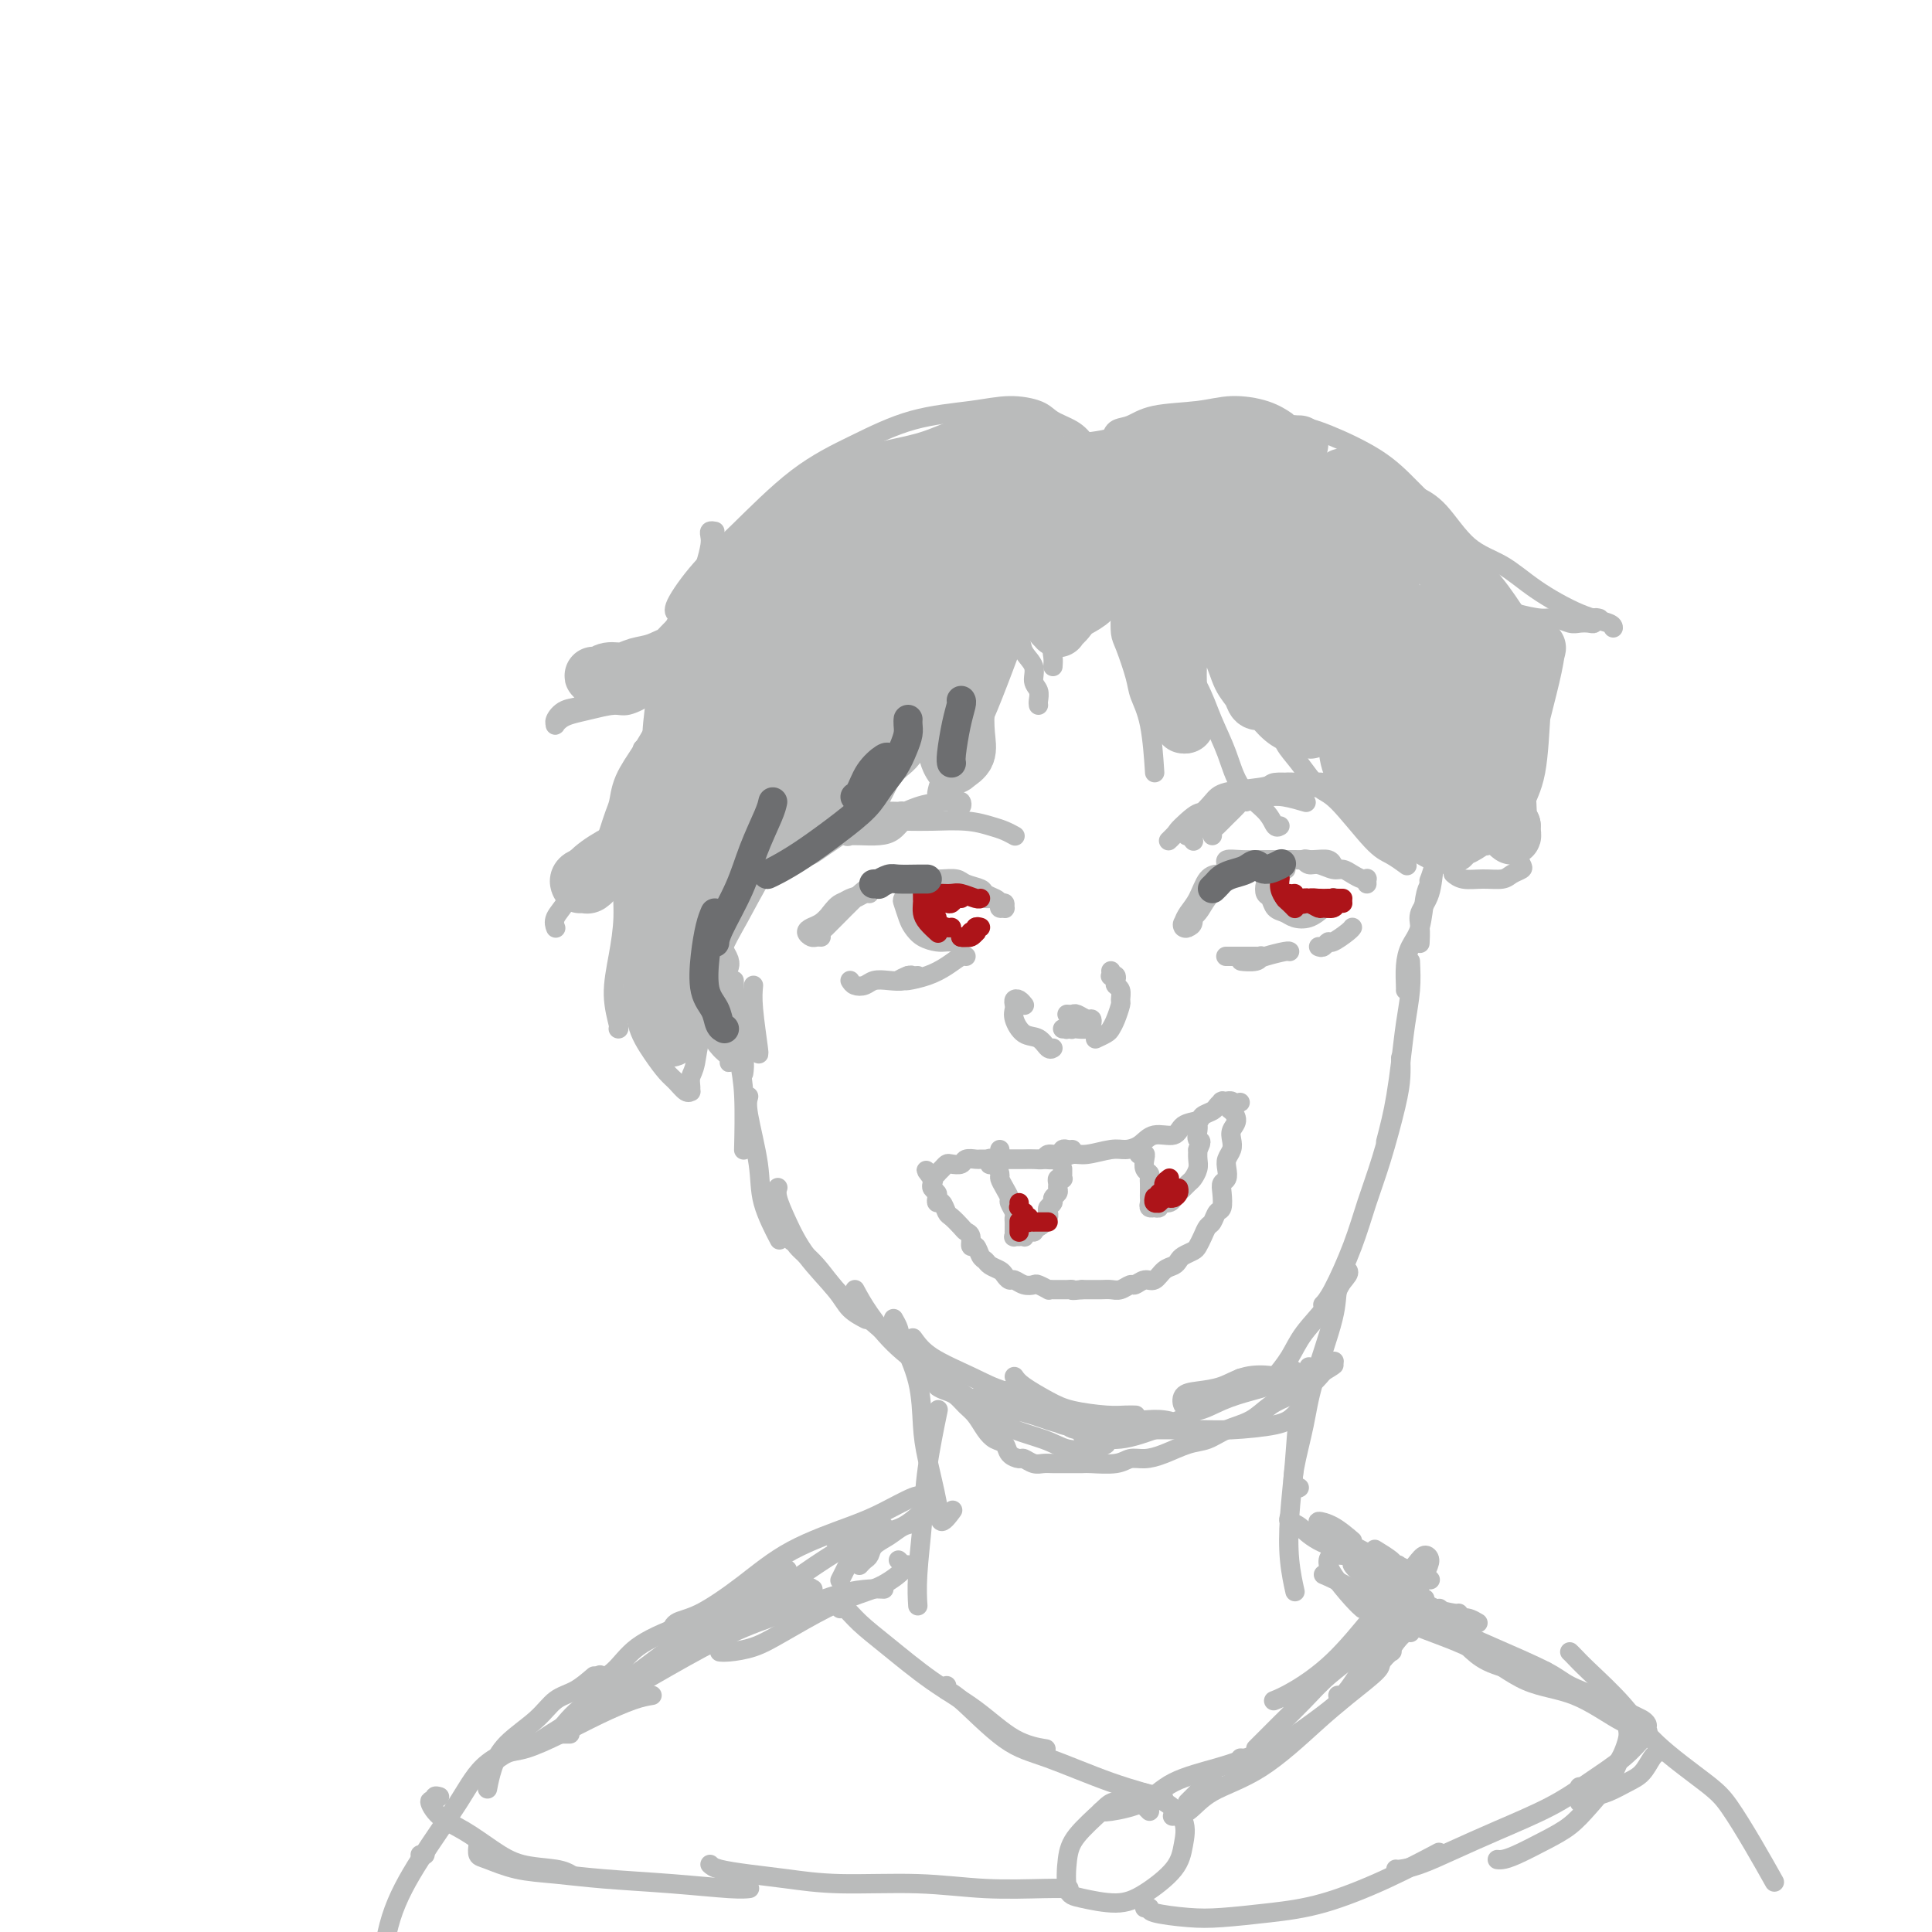 <svg viewBox='0 0 400 400' version='1.1' xmlns='http://www.w3.org/2000/svg' xmlns:xlink='http://www.w3.org/1999/xlink'><g fill='none' stroke='#BABBBB' stroke-width='6' stroke-linecap='round' stroke-linejoin='round'><path d='M220,116c0.456,-1.215 0.912,-2.430 1,-3c0.088,-0.570 -0.193,-0.495 -1,-1c-0.807,-0.505 -2.139,-1.591 -4,-2c-1.861,-0.409 -4.251,-0.141 -7,0c-2.749,0.141 -5.855,0.153 -12,2c-6.145,1.847 -15.327,5.528 -19,7c-3.673,1.472 -1.836,0.736 0,0'/><path d='M188,120c-2.774,-0.077 -5.548,-0.155 -9,1c-3.452,1.155 -7.583,3.542 -12,6c-4.417,2.458 -9.119,4.988 -11,6c-1.881,1.012 -0.940,0.506 0,0'/><path d='M165,124c-0.174,0.162 -0.348,0.325 -1,1c-0.652,0.675 -1.782,1.863 -3,3c-1.218,1.137 -2.522,2.225 -4,4c-1.478,1.775 -3.128,4.239 -5,7c-1.872,2.761 -3.966,5.820 -5,8c-1.034,2.180 -1.010,3.480 -1,4c0.010,0.520 0.005,0.260 0,0'/><path d='M155,133c-0.275,0.215 -0.550,0.431 -1,1c-0.450,0.569 -1.074,1.492 -2,3c-0.926,1.508 -2.156,3.600 -3,6c-0.844,2.400 -1.304,5.108 -2,9c-0.696,3.892 -1.627,8.969 -2,11c-0.373,2.031 -0.186,1.015 0,0'/><path d='M147,151c-0.340,-0.170 -0.681,-0.340 -1,0c-0.319,0.340 -0.618,1.190 -1,3c-0.382,1.810 -0.849,4.580 -1,8c-0.151,3.420 0.012,7.491 0,11c-0.012,3.509 -0.199,6.456 0,9c0.199,2.544 0.784,4.685 1,6c0.216,1.315 0.062,1.804 0,2c-0.062,0.196 -0.031,0.098 0,0'/><path d='M145,189c0.000,0.167 0.000,0.333 0,-1c0.000,-1.333 0.000,-4.167 0,-6c0.000,-1.833 0.000,-2.667 0,-3c0.000,-0.333 0.000,-0.167 0,0'/><path d='M143,169c-0.006,0.514 -0.012,1.028 0,2c0.012,0.972 0.042,2.401 0,4c-0.042,1.599 -0.156,3.367 0,5c0.156,1.633 0.580,3.132 1,5c0.420,1.868 0.834,4.105 1,5c0.166,0.895 0.083,0.447 0,0'/><path d='M144,172c-0.089,1.262 -0.178,2.524 0,4c0.178,1.476 0.622,3.166 1,5c0.378,1.834 0.689,3.811 1,6c0.311,2.189 0.622,4.589 1,6c0.378,1.411 0.822,1.832 1,2c0.178,0.168 0.089,0.084 0,0'/><path d='M145,180c0.016,0.161 0.031,0.322 0,1c-0.031,0.678 -0.110,1.873 0,3c0.110,1.127 0.408,2.187 1,4c0.592,1.813 1.479,4.381 2,6c0.521,1.619 0.676,2.290 1,3c0.324,0.710 0.818,1.460 1,2c0.182,0.540 0.052,0.868 0,1c-0.052,0.132 -0.026,0.066 0,0'/></g>
<g fill='none' stroke='#BABBBB' stroke-width='4' stroke-linecap='round' stroke-linejoin='round'><path d='M156,204c-0.113,1.238 -0.226,2.476 0,5c0.226,2.524 0.792,6.333 1,8c0.208,1.667 0.060,1.190 0,1c-0.060,-0.190 -0.030,-0.095 0,0'/><path d='M153,207c0.030,0.407 0.061,0.813 0,2c-0.061,1.187 -0.212,3.153 0,5c0.212,1.847 0.788,3.574 1,5c0.212,1.426 0.061,2.550 0,3c-0.061,0.450 -0.030,0.225 0,0'/><path d='M152,203c0.022,0.509 0.044,1.017 0,2c-0.044,0.983 -0.156,2.440 0,5c0.156,2.560 0.578,6.222 1,9c0.422,2.778 0.844,4.671 1,8c0.156,3.329 0.044,8.094 0,10c-0.044,1.906 -0.022,0.953 0,0'/><path d='M155,227c-0.220,0.745 -0.440,1.490 0,4c0.440,2.510 1.541,6.786 2,10c0.459,3.214 0.278,5.365 1,8c0.722,2.635 2.349,5.753 3,7c0.651,1.247 0.325,0.624 0,0'/><path d='M161,246c0.040,-0.118 0.080,-0.237 0,0c-0.080,0.237 -0.280,0.829 0,2c0.280,1.171 1.039,2.920 2,5c0.961,2.080 2.125,4.491 4,7c1.875,2.509 4.461,5.116 6,7c1.539,1.884 2.030,3.046 3,4c0.970,0.954 2.420,1.701 3,2c0.580,0.299 0.290,0.149 0,0'/><path d='M164,257c-0.020,-0.566 -0.041,-1.132 0,-1c0.041,0.132 0.142,0.964 1,2c0.858,1.036 2.472,2.278 4,4c1.528,1.722 2.970,3.926 5,6c2.030,2.074 4.647,4.020 7,6c2.353,1.980 4.441,3.995 6,5c1.559,1.005 2.588,1.002 3,1c0.412,-0.002 0.206,-0.001 0,0'/><path d='M177,267c0.795,1.479 1.591,2.957 3,5c1.409,2.043 3.433,4.650 6,7c2.567,2.350 5.678,4.444 8,6c2.322,1.556 3.856,2.573 6,4c2.144,1.427 4.898,3.265 6,4c1.102,0.735 0.551,0.368 0,0'/><path d='M189,277c0.943,1.319 1.887,2.638 4,4c2.113,1.362 5.397,2.768 8,4c2.603,1.232 4.526,2.292 7,3c2.474,0.708 5.498,1.066 8,2c2.502,0.934 4.481,2.444 6,3c1.519,0.556 2.577,0.159 3,0c0.423,-0.159 0.212,-0.079 0,0'/><path d='M210,285c0.381,0.558 0.763,1.116 2,2c1.237,0.884 3.330,2.093 5,3c1.670,0.907 2.917,1.511 5,2c2.083,0.489 5.002,0.863 7,1c1.998,0.137 3.076,0.037 4,0c0.924,-0.037 1.692,-0.011 2,0c0.308,0.011 0.154,0.005 0,0'/><path d='M224,297c-0.070,-0.154 -0.140,-0.309 1,0c1.140,0.309 3.491,1.080 6,1c2.509,-0.080 5.178,-1.011 8,-2c2.822,-0.989 5.798,-2.035 9,-4c3.202,-1.965 6.629,-4.847 8,-6c1.371,-1.153 0.685,-0.576 0,0'/><path d='M209,110c0.065,-0.449 0.131,-0.898 0,-1c-0.131,-0.102 -0.457,0.142 0,0c0.457,-0.142 1.697,-0.669 3,-1c1.303,-0.331 2.668,-0.467 4,-1c1.332,-0.533 2.630,-1.463 6,-2c3.370,-0.537 8.810,-0.680 13,-1c4.190,-0.320 7.128,-0.817 9,-1c1.872,-0.183 2.678,-0.052 3,0c0.322,0.052 0.161,0.026 0,0'/><path d='M226,108c0.419,-0.317 0.838,-0.633 2,-1c1.162,-0.367 3.065,-0.784 5,-1c1.935,-0.216 3.900,-0.229 7,0c3.100,0.229 7.336,0.701 11,1c3.664,0.299 6.756,0.427 10,1c3.244,0.573 6.641,1.592 8,2c1.359,0.408 0.679,0.204 0,0'/><path d='M253,109c0.061,0.041 0.121,0.081 1,0c0.879,-0.081 2.576,-0.284 5,0c2.424,0.284 5.575,1.054 8,2c2.425,0.946 4.124,2.068 6,3c1.876,0.932 3.928,1.674 6,3c2.072,1.326 4.163,3.236 5,4c0.837,0.764 0.418,0.382 0,0'/><path d='M247,102c-0.711,-0.040 -1.423,-0.080 1,0c2.423,0.080 7.979,0.279 13,2c5.021,1.721 9.506,4.963 13,8c3.494,3.037 5.998,5.868 7,7c1.002,1.132 0.501,0.566 0,0'/><path d='M286,116c0.333,-0.271 0.666,-0.543 1,0c0.334,0.543 0.667,1.900 1,4c0.333,2.100 0.664,4.941 1,7c0.336,2.059 0.678,3.335 1,6c0.322,2.665 0.625,6.717 1,9c0.375,2.283 0.821,2.795 1,3c0.179,0.205 0.089,0.102 0,0'/><path d='M287,125c-0.141,-0.140 -0.283,-0.281 0,0c0.283,0.281 0.990,0.983 2,3c1.010,2.017 2.324,5.350 3,8c0.676,2.650 0.713,4.616 1,7c0.287,2.384 0.823,5.186 1,8c0.177,2.814 -0.004,5.641 0,8c0.004,2.359 0.193,4.251 0,6c-0.193,1.749 -0.770,3.357 -1,4c-0.230,0.643 -0.115,0.322 0,0'/><path d='M280,114c0.291,-0.126 0.581,-0.252 1,0c0.419,0.252 0.965,0.881 2,2c1.035,1.119 2.558,2.728 4,5c1.442,2.272 2.803,5.208 4,8c1.197,2.792 2.230,5.439 3,8c0.770,2.561 1.279,5.037 2,9c0.721,3.963 1.656,9.413 2,13c0.344,3.587 0.098,5.311 0,6c-0.098,0.689 -0.049,0.345 0,0'/><path d='M297,147c-0.105,0.672 -0.209,1.344 0,3c0.209,1.656 0.732,4.297 1,7c0.268,2.703 0.282,5.467 0,8c-0.282,2.533 -0.859,4.834 -1,7c-0.141,2.166 0.154,4.199 0,6c-0.154,1.801 -0.758,3.372 -1,4c-0.242,0.628 -0.121,0.314 0,0'/><path d='M298,174c0.099,0.124 0.198,0.248 0,1c-0.198,0.752 -0.694,2.132 -1,4c-0.306,1.868 -0.422,4.224 -1,6c-0.578,1.776 -1.619,2.971 -2,4c-0.381,1.029 -0.103,1.892 0,3c0.103,1.108 0.029,2.459 0,3c-0.029,0.541 -0.015,0.270 0,0'/><path d='M296,183c-0.362,0.685 -0.724,1.371 -1,3c-0.276,1.629 -0.466,4.202 -1,6c-0.534,1.798 -1.411,2.822 -2,4c-0.589,1.178 -0.890,2.512 -1,4c-0.110,1.488 -0.030,3.131 0,4c0.030,0.869 0.008,0.962 0,1c-0.008,0.038 -0.004,0.019 0,0'/><path d='M292,199c0.089,1.938 0.179,3.875 0,6c-0.179,2.125 -0.626,4.437 -1,7c-0.374,2.563 -0.675,5.377 -1,8c-0.325,2.623 -0.675,5.053 -1,7c-0.325,1.947 -0.626,3.409 -1,5c-0.374,1.591 -0.821,3.312 -1,4c-0.179,0.688 -0.089,0.344 0,0'/><path d='M290,219c0.042,1.287 0.084,2.573 0,4c-0.084,1.427 -0.295,2.994 -1,6c-0.705,3.006 -1.905,7.450 -3,11c-1.095,3.550 -2.083,6.205 -3,9c-0.917,2.795 -1.761,5.728 -3,9c-1.239,3.272 -2.872,6.881 -4,9c-1.128,2.119 -1.751,2.748 -2,3c-0.249,0.252 -0.125,0.126 0,0'/><path d='M279,263c-0.216,0.429 -0.432,0.857 -1,2c-0.568,1.143 -1.487,3.000 -3,5c-1.513,2.000 -3.621,4.144 -5,6c-1.379,1.856 -2.029,3.425 -3,5c-0.971,1.575 -2.261,3.155 -3,4c-0.739,0.845 -0.925,0.956 -1,1c-0.075,0.044 -0.037,0.022 0,0'/><path d='M258,286c-0.649,0.113 -1.298,0.226 -3,1c-1.702,0.774 -4.458,2.208 -6,3c-1.542,0.792 -1.869,0.940 -2,1c-0.131,0.060 -0.065,0.030 0,0'/><path d='M207,238c0.002,0.309 0.005,0.619 0,1c-0.005,0.381 -0.016,0.834 0,1c0.016,0.166 0.059,0.044 0,0c-0.059,-0.044 -0.221,-0.012 0,0c0.221,0.012 0.826,0.003 1,0c0.174,-0.003 -0.081,-0.001 0,0c0.081,0.001 0.500,0.001 1,0c0.500,-0.001 1.082,-0.004 2,0c0.918,0.004 2.172,0.016 3,0c0.828,-0.016 1.229,-0.061 2,0c0.771,0.061 1.910,0.227 3,0c1.090,-0.227 2.130,-0.847 3,-1c0.870,-0.153 1.572,0.161 3,0c1.428,-0.161 3.584,-0.798 5,-1c1.416,-0.202 2.093,0.030 3,0c0.907,-0.030 2.044,-0.323 3,-1c0.956,-0.677 1.733,-1.740 3,-2c1.267,-0.260 3.026,0.281 4,0c0.974,-0.281 1.164,-1.384 2,-2c0.836,-0.616 2.319,-0.743 3,-1c0.681,-0.257 0.561,-0.643 1,-1c0.439,-0.357 1.437,-0.684 2,-1c0.563,-0.316 0.691,-0.621 1,-1c0.309,-0.379 0.800,-0.834 1,-1c0.200,-0.166 0.110,-0.045 0,0c-0.110,0.045 -0.239,0.015 0,0c0.239,-0.015 0.848,-0.014 1,0c0.152,0.014 -0.151,0.042 0,0c0.151,-0.042 0.758,-0.155 1,0c0.242,0.155 0.121,0.577 0,1'/><path d='M255,229c3.424,-1.427 0.984,-0.496 0,0c-0.984,0.496 -0.511,0.555 0,1c0.511,0.445 1.062,1.274 1,2c-0.062,0.726 -0.735,1.349 -1,2c-0.265,0.651 -0.123,1.330 0,2c0.123,0.670 0.225,1.331 0,2c-0.225,0.669 -0.779,1.347 -1,2c-0.221,0.653 -0.111,1.282 0,2c0.111,0.718 0.223,1.525 0,2c-0.223,0.475 -0.781,0.618 -1,1c-0.219,0.382 -0.100,1.005 0,2c0.100,0.995 0.182,2.363 0,3c-0.182,0.637 -0.626,0.541 -1,1c-0.374,0.459 -0.676,1.471 -1,2c-0.324,0.529 -0.668,0.576 -1,1c-0.332,0.424 -0.653,1.227 -1,2c-0.347,0.773 -0.722,1.517 -1,2c-0.278,0.483 -0.459,0.705 -1,1c-0.541,0.295 -1.443,0.661 -2,1c-0.557,0.339 -0.768,0.650 -1,1c-0.232,0.350 -0.486,0.739 -1,1c-0.514,0.261 -1.289,0.395 -2,1c-0.711,0.605 -1.359,1.683 -2,2c-0.641,0.317 -1.274,-0.125 -2,0c-0.726,0.125 -1.545,0.818 -2,1c-0.455,0.182 -0.544,-0.147 -1,0c-0.456,0.147 -1.277,0.772 -2,1c-0.723,0.228 -1.348,0.061 -2,0c-0.652,-0.061 -1.329,-0.016 -2,0c-0.671,0.016 -1.334,0.005 -2,0c-0.666,-0.005 -1.333,-0.002 -2,0'/><path d='M224,267c-2.722,0.309 -2.026,0.083 -2,0c0.026,-0.083 -0.618,-0.021 -1,0c-0.382,0.021 -0.502,0.002 -1,0c-0.498,-0.002 -1.376,0.013 -2,0c-0.624,-0.013 -0.996,-0.055 -1,0c-0.004,0.055 0.360,0.207 0,0c-0.360,-0.207 -1.444,-0.773 -2,-1c-0.556,-0.227 -0.583,-0.116 -1,0c-0.417,0.116 -1.224,0.238 -2,0c-0.776,-0.238 -1.521,-0.837 -2,-1c-0.479,-0.163 -0.692,0.111 -1,0c-0.308,-0.111 -0.713,-0.606 -1,-1c-0.287,-0.394 -0.458,-0.688 -1,-1c-0.542,-0.312 -1.456,-0.642 -2,-1c-0.544,-0.358 -0.719,-0.744 -1,-1c-0.281,-0.256 -0.667,-0.384 -1,-1c-0.333,-0.616 -0.613,-1.722 -1,-2c-0.387,-0.278 -0.881,0.272 -1,0c-0.119,-0.272 0.137,-1.367 0,-2c-0.137,-0.633 -0.666,-0.804 -1,-1c-0.334,-0.196 -0.471,-0.416 -1,-1c-0.529,-0.584 -1.448,-1.533 -2,-2c-0.552,-0.467 -0.735,-0.454 -1,-1c-0.265,-0.546 -0.611,-1.652 -1,-2c-0.389,-0.348 -0.822,0.062 -1,0c-0.178,-0.062 -0.100,-0.595 0,-1c0.100,-0.405 0.223,-0.683 0,-1c-0.223,-0.317 -0.792,-0.673 -1,-1c-0.208,-0.327 -0.056,-0.627 0,-1c0.056,-0.373 0.016,-0.821 0,-1c-0.016,-0.179 -0.008,-0.090 0,0'/><path d='M193,244c-2.458,-3.266 -0.603,-0.930 0,0c0.603,0.930 -0.045,0.456 0,0c0.045,-0.456 0.785,-0.893 1,-1c0.215,-0.107 -0.093,0.116 0,0c0.093,-0.116 0.587,-0.571 1,-1c0.413,-0.429 0.745,-0.833 1,-1c0.255,-0.167 0.435,-0.097 1,0c0.565,0.097 1.516,0.222 2,0c0.484,-0.222 0.501,-0.792 1,-1c0.499,-0.208 1.481,-0.056 2,0c0.519,0.056 0.576,0.015 1,0c0.424,-0.015 1.216,-0.004 2,0c0.784,0.004 1.561,0.001 2,0c0.439,-0.001 0.541,0.001 1,0c0.459,-0.001 1.274,-0.004 2,0c0.726,0.004 1.364,0.016 2,0c0.636,-0.016 1.270,-0.061 2,0c0.730,0.061 1.557,0.226 2,0c0.443,-0.226 0.501,-0.845 1,-1c0.499,-0.155 1.440,0.155 2,0c0.560,-0.155 0.738,-0.773 1,-1c0.262,-0.227 0.609,-0.061 1,0c0.391,0.061 0.826,0.017 1,0c0.174,-0.017 0.087,-0.009 0,0'/><path d='M205,241c0.002,-0.393 0.003,-0.787 0,-1c-0.003,-0.213 -0.011,-0.246 0,0c0.011,0.246 0.041,0.772 0,1c-0.041,0.228 -0.152,0.158 0,0c0.152,-0.158 0.567,-0.403 1,0c0.433,0.403 0.886,1.455 1,2c0.114,0.545 -0.109,0.584 0,1c0.109,0.416 0.551,1.211 1,2c0.449,0.789 0.905,1.574 1,2c0.095,0.426 -0.171,0.495 0,1c0.171,0.505 0.778,1.446 1,2c0.222,0.554 0.059,0.722 0,1c-0.059,0.278 -0.016,0.667 0,1c0.016,0.333 0.003,0.611 0,1c-0.003,0.389 0.004,0.889 0,1c-0.004,0.111 -0.020,-0.166 0,0c0.020,0.166 0.076,0.777 0,1c-0.076,0.223 -0.284,0.060 0,0c0.284,-0.060 1.061,-0.016 1,0c-0.061,0.016 -0.958,0.005 -1,0c-0.042,-0.005 0.772,-0.005 1,0c0.228,0.005 -0.131,0.015 0,0c0.131,-0.015 0.752,-0.057 1,0c0.248,0.057 0.123,0.211 0,0c-0.123,-0.211 -0.244,-0.788 0,-1c0.244,-0.212 0.853,-0.060 1,0c0.147,0.060 -0.167,0.026 0,0c0.167,-0.026 0.814,-0.046 1,0c0.186,0.046 -0.090,0.156 0,0c0.090,-0.156 0.545,-0.578 1,-1'/><path d='M215,254c0.941,-0.333 0.792,-0.667 1,-1c0.208,-0.333 0.773,-0.667 1,-1c0.227,-0.333 0.117,-0.667 0,-1c-0.117,-0.333 -0.242,-0.667 0,-1c0.242,-0.333 0.850,-0.666 1,-1c0.150,-0.334 -0.157,-0.667 0,-1c0.157,-0.333 0.778,-0.664 1,-1c0.222,-0.336 0.045,-0.678 0,-1c-0.045,-0.322 0.040,-0.625 0,-1c-0.040,-0.375 -0.207,-0.822 0,-1c0.207,-0.178 0.788,-0.086 1,0c0.212,0.086 0.057,0.167 0,0c-0.057,-0.167 -0.015,-0.584 0,-1c0.015,-0.416 0.004,-0.833 0,-1c-0.004,-0.167 -0.002,-0.083 0,0'/><path d='M237,239c0.105,0.001 0.211,0.002 0,0c-0.211,-0.002 -0.737,-0.008 -1,0c-0.263,0.008 -0.263,0.029 0,0c0.263,-0.029 0.788,-0.110 1,0c0.212,0.110 0.109,0.410 0,1c-0.109,0.590 -0.225,1.471 0,2c0.225,0.529 0.792,0.705 1,1c0.208,0.295 0.056,0.709 0,1c-0.056,0.291 -0.016,0.460 0,1c0.016,0.540 0.008,1.451 0,2c-0.008,0.549 -0.016,0.736 0,1c0.016,0.264 0.057,0.607 0,1c-0.057,0.393 -0.213,0.837 0,1c0.213,0.163 0.793,0.045 1,0c0.207,-0.045 0.040,-0.016 0,0c-0.040,0.016 0.049,0.019 0,0c-0.049,-0.019 -0.234,-0.061 0,0c0.234,0.061 0.888,0.225 1,0c0.112,-0.225 -0.317,-0.838 0,-1c0.317,-0.162 1.380,0.126 2,0c0.620,-0.126 0.797,-0.667 1,-1c0.203,-0.333 0.433,-0.459 1,-1c0.567,-0.541 1.472,-1.496 2,-2c0.528,-0.504 0.677,-0.558 1,-1c0.323,-0.442 0.818,-1.273 1,-2c0.182,-0.727 0.052,-1.351 0,-2c-0.052,-0.649 -0.026,-1.325 0,-2'/><path d='M248,238c1.238,-2.204 0.332,-1.715 0,-2c-0.332,-0.285 -0.089,-1.346 0,-2c0.089,-0.654 0.026,-0.901 0,-1c-0.026,-0.099 -0.013,-0.049 0,0'/><path d='M212,208c0.083,0.107 0.166,0.213 0,0c-0.166,-0.213 -0.582,-0.746 -1,-1c-0.418,-0.254 -0.839,-0.229 -1,0c-0.161,0.229 -0.062,0.662 0,1c0.062,0.338 0.086,0.581 0,1c-0.086,0.419 -0.282,1.012 0,2c0.282,0.988 1.042,2.370 2,3c0.958,0.630 2.112,0.509 3,1c0.888,0.491 1.508,1.594 2,2c0.492,0.406 0.855,0.116 1,0c0.145,-0.116 0.073,-0.058 0,0'/><path d='M230,201c0.030,0.416 0.060,0.833 0,1c-0.060,0.167 -0.208,0.085 0,0c0.208,-0.085 0.774,-0.173 1,0c0.226,0.173 0.114,0.608 0,1c-0.114,0.392 -0.230,0.741 0,1c0.230,0.259 0.804,0.426 1,1c0.196,0.574 0.012,1.554 0,2c-0.012,0.446 0.147,0.358 0,1c-0.147,0.642 -0.600,2.015 -1,3c-0.400,0.985 -0.746,1.584 -1,2c-0.254,0.416 -0.414,0.651 -1,1c-0.586,0.349 -1.596,0.814 -2,1c-0.404,0.186 -0.202,0.093 0,0'/><path d='M220,213c0.409,0.009 0.817,0.018 1,0c0.183,-0.018 0.140,-0.062 0,0c-0.140,0.062 -0.376,0.231 0,0c0.376,-0.231 1.366,-0.862 2,-1c0.634,-0.138 0.912,0.215 1,0c0.088,-0.215 -0.016,-1.000 0,-1c0.016,-0.000 0.150,0.784 0,1c-0.150,0.216 -0.584,-0.138 -1,0c-0.416,0.138 -0.816,0.766 -1,1c-0.184,0.234 -0.154,0.073 0,0c0.154,-0.073 0.432,-0.057 1,0c0.568,0.057 1.428,0.155 2,0c0.572,-0.155 0.858,-0.563 1,-1c0.142,-0.437 0.139,-0.902 0,-1c-0.139,-0.098 -0.416,0.170 -1,0c-0.584,-0.170 -1.477,-0.778 -2,-1c-0.523,-0.222 -0.676,-0.060 -1,0c-0.324,0.060 -0.818,0.016 -1,0c-0.182,-0.016 -0.052,-0.005 0,0c0.052,0.005 0.026,0.002 0,0'/><path d='M251,173c-0.067,-0.356 -0.134,-0.712 0,-1c0.134,-0.288 0.471,-0.508 1,-1c0.529,-0.492 1.252,-1.256 2,-2c0.748,-0.744 1.520,-1.467 2,-2c0.480,-0.533 0.668,-0.874 1,-1c0.332,-0.126 0.809,-0.036 1,0c0.191,0.036 0.095,0.018 0,0'/><path d='M247,174c0.096,0.122 0.192,0.243 0,0c-0.192,-0.243 -0.672,-0.852 -1,-1c-0.328,-0.148 -0.505,0.164 0,0c0.505,-0.164 1.691,-0.804 3,-2c1.309,-1.196 2.740,-2.947 4,-4c1.260,-1.053 2.349,-1.406 4,-2c1.651,-0.594 3.865,-1.427 5,-2c1.135,-0.573 1.190,-0.885 2,-1c0.810,-0.115 2.374,-0.033 3,0c0.626,0.033 0.313,0.016 0,0'/><path d='M262,164c0.013,0.008 0.026,0.016 0,0c-0.026,-0.016 -0.090,-0.057 0,0c0.090,0.057 0.334,0.211 1,0c0.666,-0.211 1.753,-0.786 3,-1c1.247,-0.214 2.652,-0.069 4,0c1.348,0.069 2.638,0.060 4,0c1.362,-0.060 2.797,-0.170 4,0c1.203,0.170 2.175,0.620 3,1c0.825,0.380 1.504,0.691 2,1c0.496,0.309 0.809,0.616 1,1c0.191,0.384 0.259,0.846 0,1c-0.259,0.154 -0.846,-0.000 -1,0c-0.154,0.000 0.125,0.155 0,0c-0.125,-0.155 -0.653,-0.620 -1,-1c-0.347,-0.380 -0.512,-0.676 -1,-1c-0.488,-0.324 -1.298,-0.676 -2,-1c-0.702,-0.324 -1.297,-0.620 -2,-1c-0.703,-0.380 -1.515,-0.846 -3,-1c-1.485,-0.154 -3.643,0.002 -5,0c-1.357,-0.002 -1.913,-0.163 -3,0c-1.087,0.163 -2.703,0.648 -5,1c-2.297,0.352 -5.273,0.570 -7,1c-1.727,0.430 -2.204,1.072 -3,2c-0.796,0.928 -1.912,2.143 -3,3c-1.088,0.857 -2.149,1.355 -3,2c-0.851,0.645 -1.493,1.438 -2,2c-0.507,0.562 -0.879,0.894 -1,1c-0.121,0.106 0.009,-0.013 0,0c-0.009,0.013 -0.156,0.157 0,0c0.156,-0.157 0.616,-0.616 1,-1c0.384,-0.384 0.692,-0.692 1,-1'/><path d='M244,172c-0.975,0.590 1.588,-1.934 3,-3c1.412,-1.066 1.671,-0.674 3,-1c1.329,-0.326 3.726,-1.369 6,-2c2.274,-0.631 4.424,-0.850 6,-1c1.576,-0.150 2.578,-0.233 4,0c1.422,0.233 3.263,0.781 4,1c0.737,0.219 0.368,0.110 0,0'/><path d='M167,177c0.189,0.158 0.378,0.315 1,0c0.622,-0.315 1.676,-1.103 3,-2c1.324,-0.897 2.918,-1.901 4,-3c1.082,-1.099 1.653,-2.291 3,-3c1.347,-0.709 3.469,-0.934 5,-1c1.531,-0.066 2.471,0.027 3,0c0.529,-0.027 0.645,-0.175 1,0c0.355,0.175 0.947,0.674 1,1c0.053,0.326 -0.433,0.480 -1,1c-0.567,0.520 -1.213,1.407 -2,2c-0.787,0.593 -1.714,0.890 -3,1c-1.286,0.110 -2.931,0.031 -4,0c-1.069,-0.031 -1.562,-0.014 -2,0c-0.438,0.014 -0.820,0.026 -1,0c-0.180,-0.026 -0.157,-0.090 0,0c0.157,0.090 0.447,0.336 1,0c0.553,-0.336 1.370,-1.253 3,-2c1.630,-0.747 4.072,-1.326 6,-2c1.928,-0.674 3.341,-1.445 5,-2c1.659,-0.555 3.565,-0.895 5,-1c1.435,-0.105 2.398,0.024 3,0c0.602,-0.024 0.842,-0.202 1,0c0.158,0.202 0.235,0.785 0,1c-0.235,0.215 -0.781,0.061 -1,0c-0.219,-0.061 -0.109,-0.031 0,0'/><path d='M191,170c-0.896,-0.000 -1.792,-0.000 -3,0c-1.208,0.000 -2.727,0.000 -4,0c-1.273,-0.000 -2.301,-0.000 -3,0c-0.699,0.000 -1.068,0.000 -1,0c0.068,-0.000 0.572,-0.001 1,0c0.428,0.001 0.779,0.003 2,0c1.221,-0.003 3.314,-0.012 5,0c1.686,0.012 2.967,0.046 5,0c2.033,-0.046 4.818,-0.170 7,0c2.182,0.170 3.762,0.634 5,1c1.238,0.366 2.136,0.634 3,1c0.864,0.366 1.694,0.829 2,1c0.306,0.171 0.087,0.049 0,0c-0.087,-0.049 -0.044,-0.024 0,0'/><path d='M252,181c0.180,-0.012 0.360,-0.025 0,0c-0.360,0.025 -1.260,0.087 -2,1c-0.740,0.913 -1.320,2.676 -2,4c-0.680,1.324 -1.460,2.209 -2,3c-0.540,0.791 -0.839,1.487 -1,2c-0.161,0.513 -0.183,0.841 0,1c0.183,0.159 0.572,0.147 1,0c0.428,-0.147 0.896,-0.430 1,-1c0.104,-0.570 -0.157,-1.427 0,-2c0.157,-0.573 0.732,-0.862 1,-1c0.268,-0.138 0.228,-0.124 0,0c-0.228,0.124 -0.645,0.360 -1,1c-0.355,0.640 -0.647,1.686 -1,2c-0.353,0.314 -0.768,-0.103 -1,0c-0.232,0.103 -0.281,0.727 0,1c0.281,0.273 0.893,0.197 1,0c0.107,-0.197 -0.292,-0.514 0,-1c0.292,-0.486 1.273,-1.139 2,-2c0.727,-0.861 1.198,-1.929 2,-3c0.802,-1.071 1.935,-2.143 3,-3c1.065,-0.857 2.062,-1.498 3,-2c0.938,-0.502 1.819,-0.867 3,-1c1.181,-0.133 2.664,-0.036 4,0c1.336,0.036 2.525,0.010 3,0c0.475,-0.010 0.238,-0.005 0,0'/><path d='M254,179c0.063,0.113 0.126,0.227 0,0c-0.126,-0.227 -0.443,-0.793 0,-1c0.443,-0.207 1.644,-0.055 3,0c1.356,0.055 2.867,0.014 4,0c1.133,-0.014 1.887,0.000 3,0c1.113,-0.000 2.585,-0.014 4,0c1.415,0.014 2.771,0.056 4,0c1.229,-0.056 2.329,-0.211 3,0c0.671,0.211 0.912,0.789 1,1c0.088,0.211 0.024,0.057 0,0c-0.024,-0.057 -0.007,-0.016 0,0c0.007,0.016 0.003,0.008 0,0'/><path d='M271,178c-0.496,-0.122 -0.992,-0.244 -1,0c-0.008,0.244 0.473,0.853 1,1c0.527,0.147 1.100,-0.167 2,0c0.900,0.167 2.126,0.816 3,1c0.874,0.184 1.397,-0.095 2,0c0.603,0.095 1.286,0.565 2,1c0.714,0.435 1.459,0.835 2,1c0.541,0.165 0.877,0.096 1,0c0.123,-0.096 0.033,-0.218 0,0c-0.033,0.218 -0.009,0.777 0,1c0.009,0.223 0.005,0.112 0,0'/><path d='M254,198c-0.180,0.000 -0.360,0.000 0,0c0.360,-0.000 1.259,-0.001 2,0c0.741,0.001 1.322,0.004 2,0c0.678,-0.004 1.451,-0.015 2,0c0.549,0.015 0.872,0.056 1,0c0.128,-0.056 0.060,-0.211 0,0c-0.060,0.211 -0.114,0.786 -1,1c-0.886,0.214 -2.605,0.068 -3,0c-0.395,-0.068 0.535,-0.057 1,0c0.465,0.057 0.464,0.159 1,0c0.536,-0.159 1.608,-0.579 3,-1c1.392,-0.421 3.106,-0.844 4,-1c0.894,-0.156 0.970,-0.045 1,0c0.030,0.045 0.015,0.022 0,0'/><path d='M273,196c0.318,0.127 0.635,0.255 1,0c0.365,-0.255 0.777,-0.891 1,-1c0.223,-0.109 0.256,0.311 1,0c0.744,-0.311 2.200,-1.353 3,-2c0.800,-0.647 0.943,-0.899 1,-1c0.057,-0.101 0.029,-0.050 0,0'/><path d='M170,194c-0.344,-0.024 -0.689,-0.047 -1,0c-0.311,0.047 -0.589,0.165 -1,0c-0.411,-0.165 -0.956,-0.611 -1,-1c-0.044,-0.389 0.415,-0.720 1,-1c0.585,-0.280 1.298,-0.510 2,-1c0.702,-0.490 1.393,-1.242 2,-2c0.607,-0.758 1.129,-1.524 2,-2c0.871,-0.476 2.089,-0.664 3,-1c0.911,-0.336 1.514,-0.821 2,-1c0.486,-0.179 0.853,-0.051 1,0c0.147,0.051 0.073,0.026 0,0'/><path d='M172,189c-0.042,0.057 -0.083,0.114 0,0c0.083,-0.114 0.291,-0.398 1,-1c0.709,-0.602 1.920,-1.520 3,-2c1.080,-0.480 2.031,-0.521 3,-1c0.969,-0.479 1.958,-1.396 3,-2c1.042,-0.604 2.138,-0.894 3,-1c0.862,-0.106 1.489,-0.028 2,0c0.511,0.028 0.907,0.008 1,0c0.093,-0.008 -0.117,-0.002 0,0c0.117,0.002 0.559,0.000 1,0c0.441,-0.000 0.879,0.000 1,0c0.121,-0.000 -0.077,-0.001 0,0c0.077,0.001 0.428,0.003 1,0c0.572,-0.003 1.365,-0.012 2,0c0.635,0.012 1.111,0.045 2,0c0.889,-0.045 2.192,-0.167 3,0c0.808,0.167 1.121,0.622 2,1c0.879,0.378 2.326,0.680 3,1c0.674,0.320 0.577,0.660 1,1c0.423,0.340 1.367,0.681 2,1c0.633,0.319 0.955,0.617 1,1c0.045,0.383 -0.187,0.850 0,1c0.187,0.150 0.794,-0.016 1,0c0.206,0.016 0.012,0.215 0,0c-0.012,-0.215 0.158,-0.845 0,-1c-0.158,-0.155 -0.645,0.166 -1,0c-0.355,-0.166 -0.579,-0.818 -1,-1c-0.421,-0.182 -1.041,0.106 -2,0c-0.959,-0.106 -2.258,-0.605 -3,-1c-0.742,-0.395 -0.926,-0.684 -2,-1c-1.074,-0.316 -3.037,-0.658 -5,-1'/><path d='M194,183c-2.897,-0.993 -3.139,-0.975 -4,-1c-0.861,-0.025 -2.339,-0.094 -4,0c-1.661,0.094 -3.503,0.351 -5,1c-1.497,0.649 -2.649,1.689 -4,3c-1.351,1.311 -2.902,2.891 -4,4c-1.098,1.109 -1.742,1.745 -2,2c-0.258,0.255 -0.129,0.127 0,0'/><path d='M192,183c-0.334,-0.004 -0.667,-0.008 -1,0c-0.333,0.008 -0.664,0.028 -1,0c-0.336,-0.028 -0.675,-0.103 -1,0c-0.325,0.103 -0.635,0.383 -1,1c-0.365,0.617 -0.787,1.569 -1,2c-0.213,0.431 -0.219,0.340 0,1c0.219,0.660 0.663,2.072 1,3c0.337,0.928 0.567,1.373 1,2c0.433,0.627 1.069,1.436 2,2c0.931,0.564 2.157,0.883 3,1c0.843,0.117 1.304,0.031 2,0c0.696,-0.031 1.627,-0.009 2,0c0.373,0.009 0.186,0.004 0,0'/><path d='M176,203c0.238,0.393 0.477,0.786 1,1c0.523,0.214 1.331,0.250 2,0c0.669,-0.250 1.199,-0.785 2,-1c0.801,-0.215 1.875,-0.109 3,0c1.125,0.109 2.303,0.222 3,0c0.697,-0.222 0.913,-0.778 1,-1c0.087,-0.222 0.043,-0.111 0,0'/><path d='M190,202c-0.378,0.031 -0.756,0.061 -1,0c-0.244,-0.061 -0.355,-0.215 -1,0c-0.645,0.215 -1.825,0.798 -2,1c-0.175,0.202 0.653,0.022 1,0c0.347,-0.022 0.212,0.113 1,0c0.788,-0.113 2.498,-0.475 4,-1c1.502,-0.525 2.794,-1.213 4,-2c1.206,-0.787 2.325,-1.673 3,-2c0.675,-0.327 0.907,-0.093 1,0c0.093,0.093 0.046,0.047 0,0'/><path d='M265,181c-0.417,0.108 -0.833,0.217 -1,0c-0.167,-0.217 -0.084,-0.759 0,-1c0.084,-0.241 0.169,-0.182 0,0c-0.169,0.182 -0.593,0.486 -1,1c-0.407,0.514 -0.796,1.237 -1,2c-0.204,0.763 -0.221,1.567 0,2c0.221,0.433 0.681,0.496 1,1c0.319,0.504 0.497,1.450 1,2c0.503,0.550 1.329,0.704 2,1c0.671,0.296 1.185,0.734 2,1c0.815,0.266 1.930,0.360 3,0c1.070,-0.360 2.096,-1.174 3,-2c0.904,-0.826 1.687,-1.665 2,-2c0.313,-0.335 0.157,-0.168 0,0'/><path d='M185,273c0.393,0.686 0.787,1.372 1,2c0.213,0.628 0.246,1.199 1,3c0.754,1.801 2.228,4.832 3,8c0.772,3.168 0.841,6.474 1,9c0.159,2.526 0.407,4.274 1,7c0.593,2.726 1.530,6.432 2,9c0.470,2.568 0.473,3.999 1,4c0.527,0.001 1.579,-1.428 2,-2c0.421,-0.572 0.210,-0.286 0,0'/><path d='M194,293c0.204,-0.988 0.409,-1.977 0,0c-0.409,1.977 -1.430,6.919 -2,11c-0.570,4.081 -0.689,7.300 -1,11c-0.311,3.700 -0.815,7.881 -1,11c-0.185,3.119 -0.053,5.177 0,6c0.053,0.823 0.026,0.412 0,0'/><path d='M279,263c0.016,0.013 0.032,0.025 0,0c-0.032,-0.025 -0.113,-0.088 0,0c0.113,0.088 0.421,0.325 0,1c-0.421,0.675 -1.570,1.786 -2,3c-0.430,1.214 -0.141,2.529 -1,6c-0.859,3.471 -2.868,9.098 -4,13c-1.132,3.902 -1.389,6.079 -2,9c-0.611,2.921 -1.576,6.587 -2,9c-0.424,2.413 -0.306,3.573 0,4c0.306,0.427 0.802,0.122 1,0c0.198,-0.122 0.099,-0.061 0,0'/><path d='M271,283c-0.760,2.832 -1.521,5.663 -2,9c-0.479,3.337 -0.678,7.179 -1,11c-0.322,3.821 -0.767,7.622 -1,11c-0.233,3.378 -0.255,6.332 0,9c0.255,2.668 0.787,5.048 1,6c0.213,0.952 0.106,0.476 0,0'/><path d='M195,286c-0.375,-0.087 -0.750,-0.175 -1,0c-0.250,0.175 -0.377,0.612 0,1c0.377,0.388 1.256,0.726 2,1c0.744,0.274 1.354,0.483 2,1c0.646,0.517 1.329,1.342 2,2c0.671,0.658 1.330,1.149 2,2c0.670,0.851 1.349,2.060 2,3c0.651,0.940 1.273,1.610 2,2c0.727,0.390 1.560,0.501 2,1c0.440,0.499 0.488,1.388 1,2c0.512,0.612 1.488,0.949 2,1c0.512,0.051 0.561,-0.182 1,0c0.439,0.182 1.267,0.781 2,1c0.733,0.219 1.370,0.059 2,0c0.630,-0.059 1.254,-0.016 2,0c0.746,0.016 1.614,0.005 2,0c0.386,-0.005 0.291,-0.005 1,0c0.709,0.005 2.223,0.016 3,0c0.777,-0.016 0.818,-0.059 2,0c1.182,0.059 3.505,0.219 5,0c1.495,-0.219 2.160,-0.817 3,-1c0.840,-0.183 1.854,0.050 3,0c1.146,-0.050 2.424,-0.382 4,-1c1.576,-0.618 3.450,-1.520 5,-2c1.550,-0.480 2.777,-0.537 4,-1c1.223,-0.463 2.442,-1.330 4,-2c1.558,-0.670 3.456,-1.141 5,-2c1.544,-0.859 2.733,-2.107 4,-3c1.267,-0.893 2.610,-1.433 4,-2c1.390,-0.567 2.826,-1.162 4,-2c1.174,-0.838 2.087,-1.919 3,-3'/><path d='M274,284c3.879,-2.332 1.576,-1.161 1,-1c-0.576,0.161 0.576,-0.687 1,-1c0.424,-0.313 0.121,-0.089 0,0c-0.121,0.089 -0.061,0.045 0,0'/><path d='M208,288c0.056,-0.067 0.111,-0.134 0,0c-0.111,0.134 -0.390,0.470 0,1c0.390,0.530 1.447,1.253 3,2c1.553,0.747 3.600,1.517 5,2c1.400,0.483 2.152,0.677 3,1c0.848,0.323 1.790,0.775 2,1c0.210,0.225 -0.313,0.225 -1,0c-0.687,-0.225 -1.539,-0.673 -2,-1c-0.461,-0.327 -0.532,-0.534 -2,-1c-1.468,-0.466 -4.334,-1.193 -6,-2c-1.666,-0.807 -2.130,-1.696 -3,-2c-0.870,-0.304 -2.144,-0.023 -3,0c-0.856,0.023 -1.294,-0.211 -1,0c0.294,0.211 1.320,0.866 2,2c0.680,1.134 1.013,2.745 3,4c1.987,1.255 5.627,2.152 8,3c2.373,0.848 3.478,1.645 5,2c1.522,0.355 3.461,0.268 5,0c1.539,-0.268 2.678,-0.716 3,-1c0.322,-0.284 -0.173,-0.403 -1,-1c-0.827,-0.597 -1.985,-1.674 -4,-3c-2.015,-1.326 -4.885,-2.903 -7,-4c-2.115,-1.097 -3.474,-1.714 -5,-2c-1.526,-0.286 -3.220,-0.241 -4,0c-0.780,0.241 -0.645,0.677 -1,1c-0.355,0.323 -1.199,0.531 0,1c1.199,0.469 4.443,1.197 7,2c2.557,0.803 4.428,1.679 7,2c2.572,0.321 5.846,0.086 9,0c3.154,-0.086 6.187,-0.025 8,0c1.813,0.025 2.407,0.012 3,0'/><path d='M241,295c3.298,-0.225 1.543,-0.788 0,-1c-1.543,-0.212 -2.873,-0.072 -4,0c-1.127,0.072 -2.051,0.076 -4,0c-1.949,-0.076 -4.922,-0.230 -7,0c-2.078,0.230 -3.261,0.846 -4,1c-0.739,0.154 -1.034,-0.155 -1,0c0.034,0.155 0.398,0.774 2,1c1.602,0.226 4.442,0.058 7,0c2.558,-0.058 4.834,-0.007 8,0c3.166,0.007 7.221,-0.031 10,0c2.779,0.031 4.281,0.132 7,0c2.719,-0.132 6.656,-0.498 9,-1c2.344,-0.502 3.097,-1.142 4,-2c0.903,-0.858 1.958,-1.936 2,-3c0.042,-1.064 -0.929,-2.114 -2,-3c-1.071,-0.886 -2.242,-1.609 -4,-2c-1.758,-0.391 -4.104,-0.451 -6,0c-1.896,0.451 -3.342,1.412 -5,2c-1.658,0.588 -3.526,0.804 -5,1c-1.474,0.196 -2.552,0.372 -3,1c-0.448,0.628 -0.264,1.707 0,2c0.264,0.293 0.610,-0.200 1,0c0.390,0.200 0.825,1.094 2,1c1.175,-0.094 3.091,-1.175 5,-2c1.909,-0.825 3.812,-1.394 6,-2c2.188,-0.606 4.662,-1.251 6,-2c1.338,-0.749 1.541,-1.604 2,-2c0.459,-0.396 1.175,-0.333 1,0c-0.175,0.333 -1.239,0.936 -2,1c-0.761,0.064 -1.217,-0.410 -3,0c-1.783,0.410 -4.891,1.705 -8,3'/><path d='M255,288c-2.533,0.844 -2.867,0.956 -3,1c-0.133,0.044 -0.067,0.022 0,0'/><path d='M186,323c0.412,0.422 0.824,0.845 1,1c0.176,0.155 0.117,0.043 0,0c-0.117,-0.043 -0.291,-0.016 0,0c0.291,0.016 1.049,0.020 1,0c-0.049,-0.020 -0.904,-0.065 -1,0c-0.096,0.065 0.565,0.240 0,1c-0.565,0.760 -2.358,2.105 -4,3c-1.642,0.895 -3.132,1.340 -5,2c-1.868,0.660 -4.112,1.536 -7,3c-2.888,1.464 -6.420,3.517 -9,5c-2.580,1.483 -4.207,2.398 -6,3c-1.793,0.602 -3.752,0.893 -5,1c-1.248,0.107 -1.785,0.031 -2,0c-0.215,-0.031 -0.107,-0.015 0,0'/><path d='M183,329c-0.791,-0.046 -1.583,-0.091 -3,0c-1.417,0.091 -3.461,0.320 -6,1c-2.539,0.680 -5.574,1.813 -9,3c-3.426,1.187 -7.242,2.429 -11,4c-3.758,1.571 -7.459,3.472 -12,6c-4.541,2.528 -9.921,5.683 -14,8c-4.079,2.317 -6.856,3.796 -9,5c-2.144,1.204 -3.654,2.132 -5,3c-1.346,0.868 -2.527,1.677 -3,2c-0.473,0.323 -0.236,0.162 0,0'/><path d='M135,351c-1.091,0.181 -2.181,0.362 -4,1c-1.819,0.638 -4.365,1.734 -7,3c-2.635,1.266 -5.358,2.704 -8,4c-2.642,1.296 -5.203,2.450 -7,3c-1.797,0.550 -2.830,0.494 -4,1c-1.170,0.506 -2.477,1.573 -3,2c-0.523,0.427 -0.261,0.213 0,0'/><path d='M110,361c0.354,-0.288 0.709,-0.575 -1,0c-1.709,0.575 -5.481,2.013 -8,4c-2.519,1.987 -3.785,4.522 -6,8c-2.215,3.478 -5.378,7.899 -8,12c-2.622,4.101 -4.703,7.883 -6,12c-1.297,4.117 -1.811,8.570 -2,11c-0.189,2.430 -0.054,2.837 0,3c0.054,0.163 0.027,0.081 0,0'/><path d='M274,326c1.260,0.536 2.520,1.072 6,3c3.480,1.928 9.180,5.249 13,7c3.820,1.751 5.759,1.933 7,2c1.241,0.067 1.783,0.019 2,0c0.217,-0.019 0.108,-0.010 0,0'/><path d='M280,329c-0.086,-0.217 -0.173,-0.433 0,0c0.173,0.433 0.604,1.516 3,3c2.396,1.484 6.756,3.368 11,5c4.244,1.632 8.370,3.012 12,5c3.630,1.988 6.763,4.585 10,6c3.237,1.415 6.579,1.647 10,3c3.421,1.353 6.921,3.826 9,5c2.079,1.174 2.737,1.050 3,1c0.263,-0.050 0.132,-0.025 0,0'/><path d='M325,342c0.258,0.246 0.516,0.491 1,1c0.484,0.509 1.195,1.280 3,3c1.805,1.720 4.705,4.389 7,7c2.295,2.611 3.985,5.163 7,8c3.015,2.837 7.355,5.959 10,8c2.645,2.041 3.596,3.001 5,5c1.404,1.999 3.263,5.038 5,8c1.737,2.962 3.354,5.846 4,7c0.646,1.154 0.323,0.577 0,0'/><path d='M174,333c0.015,-0.017 0.030,-0.034 0,0c-0.030,0.034 -0.104,0.118 0,0c0.104,-0.118 0.388,-0.439 1,0c0.612,0.439 1.554,1.637 3,3c1.446,1.363 3.397,2.891 6,5c2.603,2.109 5.858,4.800 9,7c3.142,2.200 6.172,3.909 9,6c2.828,2.091 5.454,4.563 8,6c2.546,1.437 5.013,1.839 6,2c0.987,0.161 0.493,0.080 0,0'/><path d='M196,349c-0.117,0.416 -0.235,0.831 0,1c0.235,0.169 0.821,0.091 3,2c2.179,1.909 5.951,5.804 9,8c3.049,2.196 5.374,2.692 9,4c3.626,1.308 8.553,3.429 13,5c4.447,1.571 8.413,2.592 10,3c1.587,0.408 0.793,0.204 0,0'/><path d='M288,341c0.017,-0.127 0.034,-0.255 0,0c-0.034,0.255 -0.118,0.892 0,1c0.118,0.108 0.438,-0.314 0,0c-0.438,0.314 -1.635,1.364 -2,2c-0.365,0.636 0.100,0.857 -1,2c-1.100,1.143 -3.767,3.206 -6,5c-2.233,1.794 -4.031,3.318 -7,6c-2.969,2.682 -7.108,6.523 -11,9c-3.892,2.477 -7.538,3.592 -10,5c-2.462,1.408 -3.740,3.110 -5,4c-1.260,0.890 -2.503,0.969 -3,1c-0.497,0.031 -0.249,0.016 0,0'/><path d='M263,362c-1.672,0.682 -3.344,1.363 -5,2c-1.656,0.637 -3.295,1.228 -6,2c-2.705,0.772 -6.476,1.723 -9,3c-2.524,1.277 -3.800,2.878 -6,4c-2.200,1.122 -5.323,1.764 -7,2c-1.677,0.236 -1.908,0.068 -2,0c-0.092,-0.068 -0.046,-0.034 0,0'/><path d='M251,368c-0.256,0.256 -0.512,0.512 -1,1c-0.488,0.488 -1.208,1.208 -2,2c-0.792,0.792 -1.655,1.655 -2,2c-0.345,0.345 -0.173,0.173 0,0'/><path d='M91,372c-0.461,-0.133 -0.922,-0.266 -1,0c-0.078,0.266 0.228,0.931 0,1c-0.228,0.069 -0.991,-0.458 -1,0c-0.009,0.458 0.735,1.901 2,3c1.265,1.099 3.050,1.853 5,3c1.950,1.147 4.064,2.686 6,4c1.936,1.314 3.694,2.404 6,3c2.306,0.596 5.159,0.699 7,1c1.841,0.301 2.669,0.800 3,1c0.331,0.200 0.166,0.100 0,0'/><path d='M99,382c-0.094,0.786 -0.188,1.573 0,2c0.188,0.427 0.659,0.495 2,1c1.341,0.505 3.552,1.445 6,2c2.448,0.555 5.133,0.723 8,1c2.867,0.277 5.918,0.663 10,1c4.082,0.337 9.197,0.627 14,1c4.803,0.373 9.293,0.831 12,1c2.707,0.169 3.631,0.048 4,0c0.369,-0.048 0.185,-0.024 0,0'/><path d='M147,386c0.347,0.331 0.695,0.662 2,1c1.305,0.338 3.568,0.683 6,1c2.432,0.317 5.035,0.607 8,1c2.965,0.393 6.294,0.890 11,1c4.706,0.110 10.789,-0.167 16,0c5.211,0.167 9.552,0.777 14,1c4.448,0.223 9.005,0.060 12,0c2.995,-0.060 4.427,-0.017 5,0c0.573,0.017 0.286,0.009 0,0'/><path d='M238,375c-0.839,-0.853 -1.678,-1.705 -2,-2c-0.322,-0.295 -0.128,-0.031 -1,0c-0.872,0.031 -2.809,-0.171 -4,0c-1.191,0.171 -1.634,0.714 -3,2c-1.366,1.286 -3.654,3.316 -5,5c-1.346,1.684 -1.749,3.022 -2,5c-0.251,1.978 -0.352,4.596 0,6c0.352,1.404 1.155,1.595 3,2c1.845,0.405 4.732,1.025 7,1c2.268,-0.025 3.917,-0.696 6,-2c2.083,-1.304 4.598,-3.243 6,-5c1.402,-1.757 1.689,-3.332 2,-5c0.311,-1.668 0.647,-3.428 0,-5c-0.647,-1.572 -2.277,-2.958 -4,-4c-1.723,-1.042 -3.541,-1.742 -5,-2c-1.459,-0.258 -2.560,-0.074 -3,0c-0.440,0.074 -0.220,0.037 0,0'/><path d='M237,395c0.482,-0.084 0.964,-0.169 1,0c0.036,0.169 -0.373,0.591 1,1c1.373,0.409 4.529,0.803 7,1c2.471,0.197 4.257,0.196 7,0c2.743,-0.196 6.442,-0.586 10,-1c3.558,-0.414 6.974,-0.853 11,-2c4.026,-1.147 8.661,-3.001 13,-5c4.339,-1.999 8.383,-4.143 10,-5c1.617,-0.857 0.809,-0.429 0,0'/><path d='M289,387c0.129,0.046 0.258,0.092 1,0c0.742,-0.092 2.096,-0.323 4,-1c1.904,-0.677 4.357,-1.800 7,-3c2.643,-1.200 5.475,-2.475 9,-4c3.525,-1.525 7.743,-3.298 11,-5c3.257,-1.702 5.552,-3.332 8,-5c2.448,-1.668 5.048,-3.375 7,-5c1.952,-1.625 3.256,-3.168 4,-4c0.744,-0.832 0.927,-0.952 1,-1c0.073,-0.048 0.037,-0.024 0,0'/><path d='M337,358c0.092,0.543 0.184,1.085 0,2c-0.184,0.915 -0.646,2.202 -1,3c-0.354,0.798 -0.602,1.108 -1,2c-0.398,0.892 -0.946,2.365 -2,4c-1.054,1.635 -2.615,3.433 -4,5c-1.385,1.567 -2.595,2.903 -4,4c-1.405,1.097 -3.003,1.954 -5,3c-1.997,1.046 -4.391,2.280 -6,3c-1.609,0.720 -2.433,0.925 -3,1c-0.567,0.075 -0.876,0.022 -1,0c-0.124,-0.022 -0.062,-0.011 0,0'/><path d='M327,370c-0.000,-0.053 -0.001,-0.105 0,0c0.001,0.105 0.003,0.369 0,1c-0.003,0.631 -0.009,1.630 0,2c0.009,0.370 0.035,0.111 0,0c-0.035,-0.111 -0.130,-0.075 0,0c0.130,0.075 0.486,0.187 1,0c0.514,-0.187 1.188,-0.673 2,-1c0.812,-0.327 1.762,-0.494 3,-1c1.238,-0.506 2.763,-1.351 4,-2c1.237,-0.649 2.187,-1.102 3,-2c0.813,-0.898 1.488,-2.242 2,-3c0.512,-0.758 0.861,-0.931 1,-1c0.139,-0.069 0.070,-0.035 0,0'/><path d='M339,360c-0.228,0.089 -0.456,0.178 0,0c0.456,-0.178 1.597,-0.624 2,-1c0.403,-0.376 0.067,-0.684 0,-1c-0.067,-0.316 0.134,-0.640 0,-1c-0.134,-0.360 -0.602,-0.755 -1,-1c-0.398,-0.245 -0.726,-0.341 -2,-1c-1.274,-0.659 -3.494,-1.883 -6,-3c-2.506,-1.117 -5.297,-2.128 -7,-3c-1.703,-0.872 -2.316,-1.606 -5,-3c-2.684,-1.394 -7.438,-3.449 -11,-5c-3.562,-1.551 -5.931,-2.598 -8,-4c-2.069,-1.402 -3.836,-3.160 -5,-4c-1.164,-0.840 -1.724,-0.761 -2,-1c-0.276,-0.239 -0.267,-0.795 0,-1c0.267,-0.205 0.790,-0.059 1,0c0.210,0.059 0.105,0.029 0,0'/><path d='M295,332c0.086,0.419 0.173,0.839 0,1c-0.173,0.161 -0.604,0.064 -1,0c-0.396,-0.064 -0.756,-0.093 -1,0c-0.244,0.093 -0.373,0.309 -1,1c-0.627,0.691 -1.751,1.856 -3,3c-1.249,1.144 -2.622,2.268 -4,4c-1.378,1.732 -2.761,4.073 -4,6c-1.239,1.927 -2.334,3.442 -3,4c-0.666,0.558 -0.905,0.159 -1,0c-0.095,-0.159 -0.048,-0.080 0,0'/><path d='M292,338c-0.248,-0.146 -0.496,-0.291 -1,0c-0.504,0.291 -1.264,1.019 -2,2c-0.736,0.981 -1.450,2.217 -3,4c-1.550,1.783 -3.938,4.114 -6,6c-2.062,1.886 -3.800,3.329 -6,5c-2.200,1.671 -4.863,3.572 -7,5c-2.137,1.428 -3.748,2.383 -5,3c-1.252,0.617 -2.145,0.897 -3,1c-0.855,0.103 -1.673,0.029 -2,0c-0.327,-0.029 -0.164,-0.015 0,0'/><path d='M260,362c0.091,-0.089 0.182,-0.177 1,-1c0.818,-0.823 2.363,-2.380 4,-4c1.637,-1.620 3.365,-3.302 5,-5c1.635,-1.698 3.176,-3.414 5,-5c1.824,-1.586 3.929,-3.044 6,-5c2.071,-1.956 4.107,-4.410 6,-6c1.893,-1.590 3.641,-2.317 5,-4c1.359,-1.683 2.328,-4.321 3,-6c0.672,-1.679 1.047,-2.400 1,-3c-0.047,-0.600 -0.515,-1.078 -1,-1c-0.485,0.078 -0.986,0.714 -2,2c-1.014,1.286 -2.542,3.224 -4,5c-1.458,1.776 -2.846,3.390 -5,6c-2.154,2.610 -5.072,6.215 -8,9c-2.928,2.785 -5.865,4.750 -8,6c-2.135,1.250 -3.467,1.786 -4,2c-0.533,0.214 -0.266,0.107 0,0'/><path d='M267,314c-0.156,0.380 -0.312,0.761 0,1c0.312,0.239 1.094,0.337 2,1c0.906,0.663 1.938,1.891 4,3c2.062,1.109 5.154,2.099 7,3c1.846,0.901 2.445,1.712 4,2c1.555,0.288 4.066,0.052 5,0c0.934,-0.052 0.292,0.079 0,0c-0.292,-0.079 -0.232,-0.367 -1,-1c-0.768,-0.633 -2.362,-1.609 -3,-2c-0.638,-0.391 -0.319,-0.195 0,0'/><path d='M280,319c-1.337,-1.136 -2.675,-2.271 -4,-3c-1.325,-0.729 -2.638,-1.051 -3,-1c-0.362,0.051 0.228,0.475 1,1c0.772,0.525 1.727,1.149 3,2c1.273,0.851 2.863,1.927 5,3c2.137,1.073 4.820,2.143 7,3c2.180,0.857 3.856,1.500 5,2c1.144,0.500 1.755,0.857 2,1c0.245,0.143 0.122,0.071 0,0'/><path d='M278,322c-0.730,-0.059 -1.460,-0.117 -2,0c-0.540,0.117 -0.891,0.410 -1,1c-0.109,0.590 0.022,1.478 1,3c0.978,1.522 2.802,3.679 4,5c1.198,1.321 1.771,1.806 2,2c0.229,0.194 0.115,0.097 0,0'/><path d='M174,327c-0.084,0.165 -0.169,0.330 0,0c0.169,-0.330 0.591,-1.156 1,-2c0.409,-0.844 0.806,-1.705 2,-3c1.194,-1.295 3.184,-3.025 5,-4c1.816,-0.975 3.459,-1.197 5,-2c1.541,-0.803 2.982,-2.189 4,-3c1.018,-0.811 1.613,-1.049 2,-1c0.387,0.049 0.566,0.383 0,1c-0.566,0.617 -1.878,1.517 -3,2c-1.122,0.483 -2.055,0.549 -3,1c-0.945,0.451 -1.903,1.287 -3,2c-1.097,0.713 -2.332,1.301 -3,2c-0.668,0.699 -0.767,1.508 -1,2c-0.233,0.492 -0.598,0.668 -1,1c-0.402,0.332 -0.839,0.820 -1,1c-0.161,0.180 -0.046,0.051 0,0c0.046,-0.051 0.023,-0.026 0,0'/><path d='M191,310c-0.298,-0.277 -0.596,-0.555 -2,0c-1.404,0.555 -3.915,1.942 -6,3c-2.085,1.058 -3.746,1.788 -7,3c-3.254,1.212 -8.101,2.907 -12,5c-3.899,2.093 -6.849,4.586 -10,7c-3.151,2.414 -6.505,4.750 -9,6c-2.495,1.250 -4.133,1.413 -5,2c-0.867,0.587 -0.962,1.596 -1,2c-0.038,0.404 -0.019,0.202 0,0'/><path d='M163,325c-0.510,0.752 -1.021,1.505 -2,2c-0.979,0.495 -2.427,0.733 -5,2c-2.573,1.267 -6.272,3.561 -9,5c-2.728,1.439 -4.487,2.021 -7,3c-2.513,0.979 -5.780,2.354 -8,4c-2.220,1.646 -3.392,3.564 -5,5c-1.608,1.436 -3.653,2.392 -5,3c-1.347,0.608 -1.996,0.870 -2,1c-0.004,0.130 0.638,0.128 1,0c0.362,-0.128 0.444,-0.380 1,-1c0.556,-0.620 1.588,-1.606 2,-2c0.412,-0.394 0.206,-0.197 0,0'/><path d='M123,347c-1.316,1.131 -2.632,2.262 -4,3c-1.368,0.738 -2.787,1.085 -4,2c-1.213,0.915 -2.220,2.400 -4,4c-1.780,1.600 -4.333,3.315 -6,5c-1.667,1.685 -2.449,3.338 -3,5c-0.551,1.662 -0.872,3.332 -1,4c-0.128,0.668 -0.064,0.334 0,0'/><path d='M88,384c-0.417,0.000 -0.833,0.000 -1,0c-0.167,0.000 -0.083,0.000 0,0'/><path d='M118,359c-0.189,0.001 -0.378,0.001 -1,0c-0.622,-0.001 -1.678,-0.004 -2,0c-0.322,0.004 0.091,0.014 1,-1c0.909,-1.014 2.314,-3.053 5,-5c2.686,-1.947 6.654,-3.804 10,-6c3.346,-2.196 6.069,-4.731 10,-7c3.931,-2.269 9.068,-4.271 13,-6c3.932,-1.729 6.657,-3.186 9,-4c2.343,-0.814 4.304,-0.985 5,-1c0.696,-0.015 0.128,0.125 0,0c-0.128,-0.125 0.183,-0.517 -1,0c-1.183,0.517 -3.862,1.942 -6,3c-2.138,1.058 -3.736,1.751 -5,2c-1.264,0.249 -2.194,0.056 -3,0c-0.806,-0.056 -1.489,0.024 -1,0c0.489,-0.024 2.150,-0.153 4,-1c1.850,-0.847 3.888,-2.413 6,-4c2.112,-1.587 4.298,-3.197 7,-5c2.702,-1.803 5.920,-3.801 8,-5c2.080,-1.199 3.021,-1.600 4,-2c0.979,-0.400 1.995,-0.798 2,-1c0.005,-0.202 -1.000,-0.208 -2,0c-1.000,0.208 -1.994,0.630 -3,1c-1.006,0.370 -2.022,0.687 -3,1c-0.978,0.313 -1.917,0.623 -2,1c-0.083,0.377 0.691,0.822 1,1c0.309,0.178 0.155,0.089 0,0'/><path d='M290,328c-0.232,-0.535 -0.464,-1.069 -1,-1c-0.536,0.069 -1.375,0.742 -2,1c-0.625,0.258 -1.036,0.100 -1,0c0.036,-0.100 0.517,-0.142 1,0c0.483,0.142 0.967,0.469 2,1c1.033,0.531 2.617,1.267 4,2c1.383,0.733 2.567,1.465 4,2c1.433,0.535 3.117,0.875 4,1c0.883,0.125 0.967,0.036 1,0c0.033,-0.036 0.017,-0.018 0,0'/><path d='M285,325c-1.546,-0.383 -3.093,-0.766 -4,-1c-0.907,-0.234 -1.175,-0.318 -1,0c0.175,0.318 0.793,1.038 2,2c1.207,0.962 3.003,2.167 5,3c1.997,0.833 4.195,1.296 6,2c1.805,0.704 3.217,1.651 4,2c0.783,0.349 0.938,0.100 1,0c0.062,-0.100 0.031,-0.050 0,0'/><path d='M294,331c-0.696,-0.505 -1.391,-1.010 -2,-1c-0.609,0.010 -1.131,0.534 -1,1c0.131,0.466 0.916,0.873 2,2c1.084,1.127 2.469,2.975 4,4c1.531,1.025 3.209,1.227 5,2c1.791,0.773 3.695,2.116 6,3c2.305,0.884 5.009,1.309 7,2c1.991,0.691 3.267,1.648 4,2c0.733,0.352 0.924,0.101 1,0c0.076,-0.101 0.038,-0.050 0,0'/><path d='M306,336c-1.022,-0.599 -2.043,-1.198 -3,-1c-0.957,0.198 -1.848,1.194 -2,2c-0.152,0.806 0.436,1.421 1,2c0.564,0.579 1.104,1.122 2,2c0.896,0.878 2.147,2.091 4,3c1.853,0.909 4.306,1.514 6,2c1.694,0.486 2.627,0.853 3,1c0.373,0.147 0.187,0.073 0,0'/><path d='M215,146c-0.034,-0.238 -0.069,-0.475 0,-1c0.069,-0.525 0.241,-1.337 0,-2c-0.241,-0.663 -0.894,-1.175 -1,-2c-0.106,-0.825 0.337,-1.962 0,-3c-0.337,-1.038 -1.453,-1.978 -2,-3c-0.547,-1.022 -0.524,-2.127 -1,-3c-0.476,-0.873 -1.450,-1.516 -2,-2c-0.550,-0.484 -0.675,-0.810 -1,-1c-0.325,-0.190 -0.849,-0.243 -1,0c-0.151,0.243 0.073,0.783 0,1c-0.073,0.217 -0.441,0.110 -1,1c-0.559,0.890 -1.309,2.776 -2,5c-0.691,2.224 -1.324,4.785 -2,7c-0.676,2.215 -1.397,4.082 -2,6c-0.603,1.918 -1.090,3.885 -2,6c-0.910,2.115 -2.245,4.377 -3,6c-0.755,1.623 -0.930,2.607 -1,3c-0.070,0.393 -0.035,0.197 0,0'/><path d='M195,132c0.101,-0.170 0.202,-0.340 0,0c-0.202,0.340 -0.708,1.189 -1,3c-0.292,1.811 -0.369,4.584 -1,7c-0.631,2.416 -1.815,4.476 -3,7c-1.185,2.524 -2.369,5.512 -4,9c-1.631,3.488 -3.708,7.478 -5,10c-1.292,2.522 -1.798,3.578 -2,4c-0.202,0.422 -0.101,0.211 0,0'/><path d='M170,156c-0.326,0.141 -0.651,0.281 -1,1c-0.349,0.719 -0.721,2.015 -1,3c-0.279,0.985 -0.465,1.657 -1,3c-0.535,1.343 -1.420,3.355 -2,5c-0.580,1.645 -0.854,2.923 -2,5c-1.146,2.077 -3.165,4.954 -5,8c-1.835,3.046 -3.487,6.259 -5,9c-1.513,2.741 -2.889,5.008 -4,8c-1.111,2.992 -1.958,6.709 -2,9c-0.042,2.291 0.719,3.155 1,4c0.281,0.845 0.080,1.670 0,2c-0.080,0.330 -0.040,0.165 0,0'/><path d='M147,214c0.371,0.247 0.742,0.495 1,1c0.258,0.505 0.403,1.268 1,2c0.597,0.732 1.647,1.432 2,2c0.353,0.568 0.009,1.002 0,1c-0.009,-0.002 0.317,-0.440 0,-1c-0.317,-0.560 -1.276,-1.240 -2,-2c-0.724,-0.760 -1.213,-1.599 -2,-3c-0.787,-1.401 -1.871,-3.364 -3,-5c-1.129,-1.636 -2.303,-2.944 -3,-5c-0.697,-2.056 -0.919,-4.861 -1,-8c-0.081,-3.139 -0.023,-6.611 0,-8c0.023,-1.389 0.012,-0.694 0,0'/><path d='M218,138c0.048,-0.606 0.096,-1.213 0,-2c-0.096,-0.787 -0.336,-1.755 0,-3c0.336,-1.245 1.249,-2.768 2,-4c0.751,-1.232 1.339,-2.173 2,-3c0.661,-0.827 1.395,-1.539 2,-2c0.605,-0.461 1.080,-0.672 2,-1c0.920,-0.328 2.285,-0.774 3,-1c0.715,-0.226 0.779,-0.233 1,0c0.221,0.233 0.597,0.706 1,1c0.403,0.294 0.833,0.410 1,1c0.167,0.590 0.071,1.654 0,3c-0.071,1.346 -0.118,2.973 0,4c0.118,1.027 0.399,1.454 1,3c0.601,1.546 1.520,4.213 2,6c0.480,1.787 0.520,2.696 1,4c0.480,1.304 1.398,3.005 2,6c0.602,2.995 0.886,7.284 1,9c0.114,1.716 0.057,0.858 0,0'/><path d='M244,133c0.102,-0.059 0.205,-0.118 0,0c-0.205,0.118 -0.717,0.414 0,2c0.717,1.586 2.665,4.461 4,7c1.335,2.539 2.059,4.740 3,7c0.941,2.260 2.098,4.577 3,7c0.902,2.423 1.548,4.950 3,7c1.452,2.050 3.709,3.622 5,5c1.291,1.378 1.617,2.563 2,3c0.383,0.437 0.824,0.125 1,0c0.176,-0.125 0.088,-0.062 0,0'/><path d='M264,150c0.373,0.166 0.746,0.332 1,1c0.254,0.668 0.389,1.839 1,3c0.611,1.161 1.699,2.313 3,4c1.301,1.687 2.815,3.909 4,5c1.185,1.091 2.041,1.049 4,3c1.959,1.951 5.020,5.894 7,8c1.980,2.106 2.879,2.375 4,3c1.121,0.625 2.463,1.607 3,2c0.537,0.393 0.268,0.196 0,0'/><path d='M290,170c0.375,-0.059 0.750,-0.117 1,0c0.250,0.117 0.376,0.410 1,1c0.624,0.590 1.744,1.478 3,2c1.256,0.522 2.646,0.679 5,1c2.354,0.321 5.673,0.806 7,1c1.327,0.194 0.664,0.097 0,0'/><path d='M228,97c-1.035,-1.821 -2.070,-3.641 -3,-5c-0.930,-1.359 -1.755,-2.256 -3,-3c-1.245,-0.744 -2.912,-1.334 -4,-2c-1.088,-0.666 -1.598,-1.408 -3,-2c-1.402,-0.592 -3.695,-1.035 -6,-1c-2.305,0.035 -4.620,0.549 -8,1c-3.380,0.451 -7.823,0.841 -12,2c-4.177,1.159 -8.087,3.088 -12,5c-3.913,1.912 -7.829,3.808 -12,7c-4.171,3.192 -8.595,7.678 -12,11c-3.405,3.322 -5.789,5.478 -8,8c-2.211,2.522 -4.249,5.410 -5,7c-0.751,1.590 -0.215,1.883 0,2c0.215,0.117 0.107,0.059 0,0'/><path d='M148,110c-0.417,-0.076 -0.835,-0.153 -1,0c-0.165,0.153 -0.078,0.535 0,1c0.078,0.465 0.148,1.012 0,2c-0.148,0.988 -0.512,2.418 -1,4c-0.488,1.582 -1.098,3.315 -2,5c-0.902,1.685 -2.096,3.320 -3,5c-0.904,1.680 -1.520,3.405 -3,5c-1.480,1.595 -3.826,3.061 -6,5c-2.174,1.939 -4.176,4.351 -6,6c-1.824,1.649 -3.470,2.534 -5,3c-1.530,0.466 -2.943,0.514 -4,1c-1.057,0.486 -1.757,1.409 -2,2c-0.243,0.591 -0.030,0.849 0,1c0.030,0.151 -0.122,0.194 0,0c0.122,-0.194 0.520,-0.625 1,-1c0.480,-0.375 1.042,-0.695 2,-1c0.958,-0.305 2.310,-0.596 4,-1c1.690,-0.404 3.717,-0.919 5,-1c1.283,-0.081 1.822,0.274 3,0c1.178,-0.274 2.995,-1.177 4,-2c1.005,-0.823 1.197,-1.565 2,-2c0.803,-0.435 2.215,-0.561 3,-1c0.785,-0.439 0.942,-1.190 1,-2c0.058,-0.810 0.016,-1.680 0,-2c-0.016,-0.320 -0.004,-0.092 0,0c0.004,0.092 0.002,0.046 0,0'/><path d='M140,135c-0.478,-0.469 -0.955,-0.939 -1,-1c-0.045,-0.061 0.343,0.285 0,1c-0.343,0.715 -1.417,1.799 -2,3c-0.583,1.201 -0.676,2.521 -1,5c-0.324,2.479 -0.878,6.118 -1,9c-0.122,2.882 0.188,5.007 0,8c-0.188,2.993 -0.874,6.855 -1,9c-0.126,2.145 0.306,2.575 0,4c-0.306,1.425 -1.352,3.845 -2,5c-0.648,1.155 -0.900,1.044 -1,1c-0.100,-0.044 -0.050,-0.022 0,0'/><path d='M133,155c-0.049,0.290 -0.098,0.580 0,1c0.098,0.420 0.345,0.971 0,2c-0.345,1.029 -1.280,2.537 -2,4c-0.720,1.463 -1.224,2.880 -2,5c-0.776,2.120 -1.823,4.941 -3,7c-1.177,2.059 -2.483,3.354 -4,5c-1.517,1.646 -3.243,3.643 -4,5c-0.757,1.357 -0.543,2.075 -1,3c-0.457,0.925 -1.585,2.057 -2,3c-0.415,0.943 -0.119,1.698 0,2c0.119,0.302 0.059,0.151 0,0'/><path d='M117,184c-0.100,-0.115 -0.200,-0.230 0,0c0.200,0.230 0.700,0.804 1,1c0.300,0.196 0.398,0.012 1,0c0.602,-0.012 1.706,0.148 3,0c1.294,-0.148 2.778,-0.604 4,-1c1.222,-0.396 2.184,-0.733 3,-1c0.816,-0.267 1.487,-0.463 2,-1c0.513,-0.537 0.869,-1.414 1,-2c0.131,-0.586 0.037,-0.882 0,-1c-0.037,-0.118 -0.019,-0.059 0,0'/><path d='M130,178c0.119,0.131 0.237,0.262 0,1c-0.237,0.738 -0.830,2.082 -1,4c-0.170,1.918 0.084,4.409 0,7c-0.084,2.591 -0.506,5.283 -1,8c-0.494,2.717 -1.060,5.460 -1,8c0.060,2.540 0.747,4.876 1,6c0.253,1.124 0.072,1.035 0,1c-0.072,-0.035 -0.036,-0.018 0,0'/><path d='M133,200c-0.441,0.533 -0.883,1.067 -1,2c-0.117,0.933 0.090,2.266 0,4c-0.090,1.734 -0.476,3.870 0,6c0.476,2.130 1.816,4.255 3,6c1.184,1.745 2.212,3.109 3,4c0.788,0.891 1.336,1.308 2,2c0.664,0.692 1.445,1.657 2,2c0.555,0.343 0.884,0.062 1,0c0.116,-0.062 0.020,0.094 0,0c-0.020,-0.094 0.038,-0.440 0,-1c-0.038,-0.560 -0.170,-1.335 0,-2c0.170,-0.665 0.644,-1.219 1,-3c0.356,-1.781 0.596,-4.787 2,-8c1.404,-3.213 3.973,-6.632 5,-8c1.027,-1.368 0.514,-0.684 0,0'/><path d='M230,91c-0.046,0.211 -0.093,0.422 0,0c0.093,-0.422 0.325,-1.476 1,-2c0.675,-0.524 1.793,-0.517 3,-1c1.207,-0.483 2.503,-1.457 5,-2c2.497,-0.543 6.197,-0.657 9,-1c2.803,-0.343 4.710,-0.917 7,-1c2.290,-0.083 4.963,0.324 7,1c2.037,0.676 3.439,1.622 4,2c0.561,0.378 0.280,0.189 0,0'/><path d='M246,89c0.314,-0.451 0.628,-0.903 1,-1c0.372,-0.097 0.804,0.160 2,0c1.196,-0.160 3.158,-0.736 5,-1c1.842,-0.264 3.565,-0.214 6,0c2.435,0.214 5.581,0.594 8,1c2.419,0.406 4.109,0.838 7,2c2.891,1.162 6.981,3.054 10,5c3.019,1.946 4.967,3.947 7,6c2.033,2.053 4.152,4.158 5,5c0.848,0.842 0.424,0.421 0,0'/><path d='M294,103c-0.317,-0.152 -0.634,-0.303 0,0c0.634,0.303 2.219,1.061 4,3c1.781,1.939 3.759,5.058 6,7c2.241,1.942 4.744,2.706 7,4c2.256,1.294 4.265,3.117 7,5c2.735,1.883 6.197,3.824 9,5c2.803,1.176 4.947,1.586 6,2c1.053,0.414 1.015,0.833 1,1c-0.015,0.167 -0.008,0.084 0,0'/><path d='M331,128c0.118,0.030 0.236,0.060 0,0c-0.236,-0.060 -0.825,-0.211 -1,0c-0.175,0.211 0.063,0.785 0,1c-0.063,0.215 -0.427,0.073 -1,0c-0.573,-0.073 -1.357,-0.075 -2,0c-0.643,0.075 -1.146,0.227 -2,0c-0.854,-0.227 -2.057,-0.831 -3,-1c-0.943,-0.169 -1.624,0.099 -3,0c-1.376,-0.099 -3.447,-0.565 -5,-1c-1.553,-0.435 -2.586,-0.839 -3,-1c-0.414,-0.161 -0.207,-0.081 0,0'/><path d='M314,130c0.645,0.913 1.291,1.826 2,3c0.709,1.174 1.482,2.609 2,4c0.518,1.391 0.780,2.737 1,4c0.220,1.263 0.399,2.442 0,4c-0.399,1.558 -1.377,3.497 -2,5c-0.623,1.503 -0.892,2.572 -1,3c-0.108,0.428 -0.054,0.214 0,0'/><path d='M315,146c-0.113,-0.049 -0.225,-0.098 0,0c0.225,0.098 0.789,0.342 1,1c0.211,0.658 0.070,1.729 0,4c-0.070,2.271 -0.070,5.743 0,8c0.070,2.257 0.211,3.300 0,5c-0.211,1.700 -0.775,4.057 -1,5c-0.225,0.943 -0.113,0.471 0,0'/><path d='M309,171c-0.172,0.253 -0.344,0.505 0,1c0.344,0.495 1.204,1.232 2,2c0.796,0.768 1.527,1.568 2,2c0.473,0.432 0.686,0.498 1,1c0.314,0.502 0.728,1.441 1,2c0.272,0.559 0.403,0.739 0,1c-0.403,0.261 -1.341,0.602 -2,1c-0.659,0.398 -1.038,0.852 -2,1c-0.962,0.148 -2.505,-0.012 -4,0c-1.495,0.012 -2.941,0.196 -4,0c-1.059,-0.196 -1.731,-0.770 -2,-1c-0.269,-0.230 -0.134,-0.115 0,0'/></g>
<g fill='none' stroke='#AD1419' stroke-width='4' stroke-linecap='round' stroke-linejoin='round'><path d='M191,185c-0.000,-0.549 -0.001,-1.097 0,-1c0.001,0.097 0.002,0.841 0,1c-0.002,0.159 -0.007,-0.265 0,0c0.007,0.265 0.027,1.220 0,2c-0.027,0.780 -0.100,1.384 0,2c0.100,0.616 0.373,1.243 1,2c0.627,0.757 1.608,1.645 2,2c0.392,0.355 0.196,0.178 0,0'/><path d='M193,189c-0.127,-0.091 -0.255,-0.182 0,0c0.255,0.182 0.891,0.637 1,1c0.109,0.363 -0.311,0.633 0,1c0.311,0.367 1.353,0.829 2,1c0.647,0.171 0.899,0.049 1,0c0.101,-0.049 0.050,-0.024 0,0'/><path d='M199,194c-0.091,0.006 -0.182,0.012 0,0c0.182,-0.012 0.637,-0.042 1,0c0.363,0.042 0.633,0.156 1,0c0.367,-0.156 0.829,-0.580 1,-1c0.171,-0.420 0.049,-0.834 0,-1c-0.049,-0.166 -0.024,-0.083 0,0'/><path d='M203,192c-0.414,-0.114 -0.828,-0.228 -1,0c-0.172,0.228 -0.101,0.797 0,1c0.101,0.203 0.234,0.040 0,0c-0.234,-0.040 -0.833,0.042 -1,0c-0.167,-0.042 0.099,-0.207 0,0c-0.099,0.207 -0.563,0.788 -1,1c-0.437,0.212 -0.849,0.057 -1,0c-0.151,-0.057 -0.043,-0.016 0,0c0.043,0.016 0.022,0.008 0,0'/><path d='M195,187c0.332,-0.030 0.663,-0.061 1,0c0.337,0.061 0.679,0.212 1,0c0.321,-0.212 0.622,-0.789 1,-1c0.378,-0.211 0.832,-0.057 1,0c0.168,0.057 0.048,0.016 0,0c-0.048,-0.016 -0.024,-0.008 0,0'/><path d='M195,187c-0.425,-0.453 -0.850,-0.906 -1,-1c-0.150,-0.094 -0.026,0.171 0,0c0.026,-0.171 -0.045,-0.778 0,-1c0.045,-0.222 0.207,-0.060 0,0c-0.207,0.060 -0.784,0.016 -1,0c-0.216,-0.016 -0.070,-0.004 0,0c0.070,0.004 0.063,0.001 0,0c-0.063,-0.001 -0.184,-0.001 0,0c0.184,0.001 0.672,0.004 1,0c0.328,-0.004 0.494,-0.015 1,0c0.506,0.015 1.351,0.057 2,0c0.649,-0.057 1.102,-0.211 2,0c0.898,0.211 2.242,0.788 3,1c0.758,0.212 0.931,0.061 1,0c0.069,-0.061 0.035,-0.030 0,0'/><path d='M265,182c-0.007,0.046 -0.013,0.092 0,0c0.013,-0.092 0.046,-0.322 0,0c-0.046,0.322 -0.170,1.197 0,2c0.170,0.803 0.633,1.535 1,2c0.367,0.465 0.637,0.664 1,1c0.363,0.336 0.818,0.810 1,1c0.182,0.190 0.091,0.095 0,0'/><path d='M270,187c-0.057,0.031 -0.114,0.062 0,0c0.114,-0.062 0.397,-0.216 1,0c0.603,0.216 1.524,0.804 2,1c0.476,0.196 0.506,0.000 1,0c0.494,0.000 1.452,0.196 2,0c0.548,-0.196 0.686,-0.784 1,-1c0.314,-0.216 0.804,-0.062 1,0c0.196,0.062 0.098,0.031 0,0'/><path d='M278,186c-0.455,0.002 -0.911,0.004 -1,0c-0.089,-0.004 0.187,-0.015 0,0c-0.187,0.015 -0.839,0.057 -1,0c-0.161,-0.057 0.168,-0.211 0,0c-0.168,0.211 -0.833,0.789 -1,1c-0.167,0.211 0.165,0.057 0,0c-0.165,-0.057 -0.828,-0.015 -1,0c-0.172,0.015 0.146,0.004 0,0c-0.146,-0.004 -0.756,-0.001 -1,0c-0.244,0.001 -0.122,0.001 0,0'/><path d='M273,186c0.111,0.000 0.222,0.000 0,0c-0.222,0.000 -0.778,0.000 -1,0c-0.222,0.000 -0.111,0.000 0,0'/><path d='M268,185c0.123,0.384 0.247,0.768 0,1c-0.247,0.232 -0.864,0.311 -1,0c-0.136,-0.311 0.210,-1.011 0,-1c-0.210,0.011 -0.974,0.735 -1,1c-0.026,0.265 0.686,0.071 1,0c0.314,-0.071 0.228,-0.019 1,0c0.772,0.019 2.400,0.005 3,0c0.600,-0.005 0.171,-0.001 0,0c-0.171,0.001 -0.086,0.001 0,0'/><path d='M271,186c0.115,0.028 0.229,0.056 0,0c-0.229,-0.056 -0.802,-0.197 -1,0c-0.198,0.197 -0.022,0.732 0,1c0.022,0.268 -0.110,0.268 0,0c0.110,-0.268 0.460,-0.804 1,-1c0.540,-0.196 1.268,-0.053 2,0c0.732,0.053 1.466,0.014 2,0c0.534,-0.014 0.867,-0.004 1,0c0.133,0.004 0.067,0.002 0,0'/><path d='M212,252c0.000,-0.008 0.000,-0.016 0,0c0.000,0.016 0.000,0.057 0,0c0.000,-0.057 0.000,-0.211 0,0c0.000,0.211 0.000,0.788 0,1c-0.000,0.212 0.000,0.061 0,0c-0.000,-0.061 0.000,-0.030 0,0'/><path d='M211,253c0.000,-0.121 0.000,-0.243 0,0c0.000,0.243 0.000,0.850 0,1c0.000,0.150 0.000,-0.156 0,0c-0.000,0.156 0.000,0.774 0,1c0.000,0.226 0.000,0.061 0,0c0.000,-0.061 0.000,-0.017 0,0c0.000,0.017 0.000,0.009 0,0'/><path d='M211,249c0.030,0.455 0.061,0.910 0,1c-0.061,0.090 -0.213,-0.186 0,0c0.213,0.186 0.793,0.833 1,1c0.207,0.167 0.042,-0.148 0,0c-0.042,0.148 0.040,0.758 0,1c-0.040,0.242 -0.203,0.118 0,0c0.203,-0.118 0.771,-0.228 1,0c0.229,0.228 0.118,0.793 0,1c-0.118,0.207 -0.242,0.055 0,0c0.242,-0.055 0.849,-0.015 1,0c0.151,0.015 -0.156,0.004 0,0c0.156,-0.004 0.774,-0.001 1,0c0.226,0.001 0.059,0.000 0,0c-0.059,-0.000 -0.012,-0.000 0,0c0.012,0.000 -0.012,0.000 0,0c0.012,-0.000 0.059,-0.000 0,0c-0.059,0.000 -0.226,0.000 0,0c0.226,-0.000 0.844,-0.000 1,0c0.156,0.000 -0.150,0.000 0,0c0.150,-0.000 0.757,-0.000 1,0c0.243,0.000 0.121,0.000 0,0'/><path d='M242,244c-0.033,0.024 -0.065,0.049 0,0c0.065,-0.049 0.228,-0.171 0,0c-0.228,0.171 -0.846,0.634 -1,1c-0.154,0.366 0.154,0.634 0,1c-0.154,0.366 -0.772,0.829 -1,1c-0.228,0.171 -0.065,0.049 0,0c0.065,-0.049 0.033,-0.024 0,0'/><path d='M239,248c0.030,-0.113 0.060,-0.225 0,0c-0.060,0.225 -0.208,0.789 0,1c0.208,0.211 0.774,0.070 1,0c0.226,-0.070 0.112,-0.070 0,0c-0.112,0.070 -0.222,0.211 0,0c0.222,-0.211 0.778,-0.775 1,-1c0.222,-0.225 0.111,-0.113 0,0'/><path d='M242,248c-0.083,-0.022 -0.166,-0.045 0,0c0.166,0.045 0.581,0.156 1,0c0.419,-0.156 0.844,-0.581 1,-1c0.156,-0.419 0.045,-0.834 0,-1c-0.045,-0.166 -0.022,-0.083 0,0'/></g>
<g fill='none' stroke='#BABBBB' stroke-width='12' stroke-linecap='round' stroke-linejoin='round'><path d='M194,115c-1.380,0.131 -2.760,0.261 -6,2c-3.240,1.739 -8.339,5.086 -12,8c-3.661,2.914 -5.884,5.397 -8,7c-2.116,1.603 -4.124,2.328 -5,3c-0.876,0.672 -0.621,1.291 0,1c0.621,-0.291 1.606,-1.491 4,-4c2.394,-2.509 6.196,-6.328 9,-9c2.804,-2.672 4.610,-4.197 6,-6c1.390,-1.803 2.362,-3.885 3,-5c0.638,-1.115 0.940,-1.263 0,-1c-0.940,0.263 -3.124,0.936 -5,2c-1.876,1.064 -3.446,2.518 -6,5c-2.554,2.482 -6.094,5.992 -9,9c-2.906,3.008 -5.179,5.513 -7,8c-1.821,2.487 -3.189,4.956 -4,6c-0.811,1.044 -1.064,0.665 0,0c1.064,-0.665 3.444,-1.615 5,-3c1.556,-1.385 2.287,-3.206 3,-5c0.713,-1.794 1.406,-3.561 2,-5c0.594,-1.439 1.087,-2.551 1,-3c-0.087,-0.449 -0.755,-0.234 -2,1c-1.245,1.234 -3.066,3.488 -4,5c-0.934,1.512 -0.982,2.282 -3,5c-2.018,2.718 -6.007,7.383 -8,10c-1.993,2.617 -1.990,3.186 -2,4c-0.010,0.814 -0.034,1.874 0,2c0.034,0.126 0.125,-0.682 0,-1c-0.125,-0.318 -0.467,-0.147 0,-1c0.467,-0.853 1.741,-2.730 3,-5c1.259,-2.270 2.503,-4.934 4,-8c1.497,-3.066 3.249,-6.533 5,-10'/><path d='M158,127c2.498,-5.117 2.744,-6.408 4,-8c1.256,-1.592 3.521,-3.484 6,-5c2.479,-1.516 5.172,-2.655 8,-4c2.828,-1.345 5.790,-2.896 9,-4c3.210,-1.104 6.667,-1.760 10,-2c3.333,-0.240 6.543,-0.063 9,0c2.457,0.063 4.161,0.014 6,0c1.839,-0.014 3.813,0.007 5,0c1.187,-0.007 1.587,-0.044 2,0c0.413,0.044 0.840,0.167 1,0c0.160,-0.167 0.051,-0.625 0,-1c-0.051,-0.375 -0.046,-0.666 0,-1c0.046,-0.334 0.133,-0.710 0,-1c-0.133,-0.290 -0.487,-0.493 -1,-1c-0.513,-0.507 -1.186,-1.318 -2,-2c-0.814,-0.682 -1.769,-1.234 -3,-2c-1.231,-0.766 -2.739,-1.747 -4,-2c-1.261,-0.253 -2.274,0.222 -5,1c-2.726,0.778 -7.165,1.859 -12,4c-4.835,2.141 -10.067,5.341 -14,8c-3.933,2.659 -6.567,4.776 -9,7c-2.433,2.224 -4.666,4.554 -6,6c-1.334,1.446 -1.767,2.006 -2,3c-0.233,0.994 -0.264,2.421 0,3c0.264,0.579 0.822,0.310 2,0c1.178,-0.310 2.976,-0.660 5,-2c2.024,-1.340 4.276,-3.668 6,-5c1.724,-1.332 2.921,-1.666 5,-3c2.079,-1.334 5.039,-3.667 8,-6'/><path d='M186,110c4.934,-3.706 4.269,-4.972 5,-6c0.731,-1.028 2.856,-1.819 5,-3c2.144,-1.181 4.305,-2.751 6,-4c1.695,-1.249 2.924,-2.177 4,-3c1.076,-0.823 1.999,-1.541 3,-2c1.001,-0.459 2.082,-0.660 3,-1c0.918,-0.340 1.675,-0.820 2,-1c0.325,-0.180 0.218,-0.061 0,0c-0.218,0.061 -0.548,0.065 -1,0c-0.452,-0.065 -1.028,-0.197 -2,0c-0.972,0.197 -2.340,0.724 -4,1c-1.660,0.276 -3.611,0.303 -6,1c-2.389,0.697 -5.215,2.065 -8,3c-2.785,0.935 -5.528,1.438 -8,2c-2.472,0.562 -4.674,1.185 -7,2c-2.326,0.815 -4.775,1.824 -7,3c-2.225,1.176 -4.227,2.520 -6,4c-1.773,1.480 -3.318,3.097 -5,5c-1.682,1.903 -3.501,4.091 -5,6c-1.499,1.909 -2.678,3.538 -4,6c-1.322,2.462 -2.785,5.756 -4,8c-1.215,2.244 -2.180,3.437 -3,5c-0.820,1.563 -1.493,3.496 -2,5c-0.507,1.504 -0.847,2.577 -1,3c-0.153,0.423 -0.119,0.195 0,0c0.119,-0.195 0.321,-0.356 1,-1c0.679,-0.644 1.834,-1.772 3,-4c1.166,-2.228 2.344,-5.556 4,-8c1.656,-2.444 3.792,-4.004 5,-6c1.208,-1.996 1.488,-4.427 2,-6c0.512,-1.573 1.256,-2.286 2,-3'/><path d='M158,116c2.659,-4.819 0.808,-2.866 0,-2c-0.808,0.866 -0.572,0.645 -1,1c-0.428,0.355 -1.518,1.288 -2,2c-0.482,0.712 -0.355,1.205 -1,2c-0.645,0.795 -2.063,1.892 -3,3c-0.937,1.108 -1.395,2.226 -2,3c-0.605,0.774 -1.358,1.204 -2,2c-0.642,0.796 -1.172,1.957 -2,3c-0.828,1.043 -1.955,1.968 -3,3c-1.045,1.032 -2.009,2.171 -3,3c-0.991,0.829 -2.010,1.346 -3,2c-0.990,0.654 -1.953,1.443 -3,2c-1.047,0.557 -2.178,0.882 -3,1c-0.822,0.118 -1.334,0.028 -2,0c-0.666,-0.028 -1.486,0.006 -2,0c-0.514,-0.006 -0.724,-0.053 -1,0c-0.276,0.053 -0.619,0.206 -1,0c-0.381,-0.206 -0.801,-0.772 -1,-1c-0.199,-0.228 -0.178,-0.117 0,0c0.178,0.117 0.514,0.240 1,0c0.486,-0.240 1.121,-0.842 2,-1c0.879,-0.158 2.000,0.127 3,0c1.000,-0.127 1.878,-0.668 3,-1c1.122,-0.332 2.489,-0.456 4,-1c1.511,-0.544 3.165,-1.509 5,-2c1.835,-0.491 3.851,-0.507 5,-1c1.149,-0.493 1.432,-1.462 2,-2c0.568,-0.538 1.422,-0.645 2,-1c0.578,-0.355 0.879,-0.959 1,-1c0.121,-0.041 0.060,0.479 0,1'/><path d='M151,131c4.140,-1.271 0.488,0.051 -1,1c-1.488,0.949 -0.814,1.523 -1,3c-0.186,1.477 -1.233,3.855 -2,6c-0.767,2.145 -1.253,4.057 -2,6c-0.747,1.943 -1.756,3.918 -3,6c-1.244,2.082 -2.723,4.270 -4,6c-1.277,1.730 -2.350,3.002 -3,4c-0.650,0.998 -0.875,1.720 -1,2c-0.125,0.280 -0.149,0.116 0,0c0.149,-0.116 0.471,-0.186 1,-1c0.529,-0.814 1.265,-2.372 2,-4c0.735,-1.628 1.471,-3.325 2,-5c0.529,-1.675 0.853,-3.327 1,-4c0.147,-0.673 0.117,-0.368 0,0c-0.117,0.368 -0.322,0.797 -1,2c-0.678,1.203 -1.831,3.179 -3,5c-1.169,1.821 -2.355,3.489 -3,5c-0.645,1.511 -0.749,2.867 -1,4c-0.251,1.133 -0.648,2.043 -1,3c-0.352,0.957 -0.660,1.961 -1,3c-0.340,1.039 -0.711,2.114 -1,3c-0.289,0.886 -0.497,1.582 -1,2c-0.503,0.418 -1.301,0.557 -2,1c-0.699,0.443 -1.298,1.190 -2,2c-0.702,0.810 -1.508,1.682 -2,2c-0.492,0.318 -0.669,0.082 -1,0c-0.331,-0.082 -0.815,-0.011 -1,0c-0.185,0.011 -0.070,-0.038 0,0c0.070,0.038 0.096,0.164 0,0c-0.096,-0.164 -0.313,-0.618 0,-1c0.313,-0.382 1.157,-0.691 2,-1'/><path d='M122,181c-0.875,0.468 0.439,-0.862 2,-2c1.561,-1.138 3.369,-2.085 5,-3c1.631,-0.915 3.084,-1.798 5,-3c1.916,-1.202 4.294,-2.724 6,-4c1.706,-1.276 2.740,-2.306 4,-4c1.260,-1.694 2.746,-4.052 4,-6c1.254,-1.948 2.276,-3.487 3,-5c0.724,-1.513 1.149,-2.998 1,-4c-0.149,-1.002 -0.872,-1.519 -1,-2c-0.128,-0.481 0.339,-0.927 0,-1c-0.339,-0.073 -1.484,0.225 -2,1c-0.516,0.775 -0.404,2.025 -1,4c-0.596,1.975 -1.901,4.675 -3,7c-1.099,2.325 -1.993,4.275 -3,8c-1.007,3.725 -2.126,9.223 -3,13c-0.874,3.777 -1.503,5.832 -2,8c-0.497,2.168 -0.863,4.450 -1,6c-0.137,1.550 -0.046,2.369 0,3c0.046,0.631 0.048,1.073 0,1c-0.048,-0.073 -0.146,-0.661 0,-1c0.146,-0.339 0.537,-0.429 1,-2c0.463,-1.571 0.997,-4.624 1,-7c0.003,-2.376 -0.526,-4.075 -1,-5c-0.474,-0.925 -0.893,-1.075 -1,-1c-0.107,0.075 0.099,0.376 0,1c-0.099,0.624 -0.503,1.571 -1,3c-0.497,1.429 -1.086,3.342 -1,6c0.086,2.658 0.848,6.063 1,9c0.152,2.937 -0.305,5.406 0,7c0.305,1.594 1.373,2.313 2,3c0.627,0.687 0.814,1.344 1,2'/><path d='M138,213c0.861,4.037 1.513,0.629 2,-1c0.487,-1.629 0.810,-1.480 1,-2c0.190,-0.520 0.247,-1.709 0,-3c-0.247,-1.291 -0.799,-2.686 -1,-3c-0.201,-0.314 -0.052,0.452 0,1c0.052,0.548 0.005,0.879 0,1c-0.005,0.121 0.031,0.032 0,0c-0.031,-0.032 -0.130,-0.006 0,0c0.130,0.006 0.490,-0.008 1,-1c0.510,-0.992 1.172,-2.963 2,-5c0.828,-2.037 1.824,-4.141 3,-7c1.176,-2.859 2.531,-6.473 5,-11c2.469,-4.527 6.050,-9.968 9,-15c2.950,-5.032 5.268,-9.656 8,-14c2.732,-4.344 5.879,-8.409 9,-12c3.121,-3.591 6.216,-6.709 8,-9c1.784,-2.291 2.256,-3.756 3,-5c0.744,-1.244 1.760,-2.268 2,-3c0.240,-0.732 -0.295,-1.173 -1,-1c-0.705,0.173 -1.580,0.962 -3,2c-1.420,1.038 -3.386,2.327 -6,6c-2.614,3.673 -5.876,9.731 -9,14c-3.124,4.269 -6.111,6.751 -8,9c-1.889,2.249 -2.682,4.267 -3,5c-0.318,0.733 -0.161,0.181 0,0c0.161,-0.181 0.328,0.010 1,-1c0.672,-1.010 1.850,-3.219 3,-5c1.150,-1.781 2.271,-3.133 4,-6c1.729,-2.867 4.065,-7.248 5,-10c0.935,-2.752 0.467,-3.876 0,-5'/><path d='M173,132c1.841,-4.525 -0.055,-2.338 -2,-1c-1.945,1.338 -3.938,1.826 -6,4c-2.062,2.174 -4.194,6.035 -7,10c-2.806,3.965 -6.287,8.033 -8,11c-1.713,2.967 -1.658,4.832 -2,6c-0.342,1.168 -1.081,1.640 -1,2c0.081,0.360 0.981,0.607 2,0c1.019,-0.607 2.158,-2.067 4,-4c1.842,-1.933 4.388,-4.340 6,-7c1.612,-2.660 2.289,-5.574 3,-7c0.711,-1.426 1.455,-1.363 2,-3c0.545,-1.637 0.891,-4.972 1,-6c0.109,-1.028 -0.018,0.252 -1,2c-0.982,1.748 -2.820,3.966 -4,6c-1.180,2.034 -1.703,3.886 -2,5c-0.297,1.114 -0.367,1.492 0,2c0.367,0.508 1.171,1.147 2,1c0.829,-0.147 1.684,-1.081 3,-2c1.316,-0.919 3.093,-1.824 5,-3c1.907,-1.176 3.943,-2.623 6,-5c2.057,-2.377 4.134,-5.685 6,-8c1.866,-2.315 3.522,-3.638 5,-6c1.478,-2.362 2.778,-5.764 4,-8c1.222,-2.236 2.366,-3.308 3,-4c0.634,-0.692 0.757,-1.005 1,-1c0.243,0.005 0.606,0.327 1,1c0.394,0.673 0.818,1.697 1,4c0.182,2.303 0.121,5.885 0,8c-0.121,2.115 -0.302,2.762 -1,5c-0.698,2.238 -1.914,6.068 -3,9c-1.086,2.932 -2.043,4.966 -3,7'/><path d='M188,150c-1.818,4.439 -2.863,5.038 -4,6c-1.137,0.962 -2.367,2.287 -4,4c-1.633,1.713 -3.670,3.815 -5,5c-1.330,1.185 -1.953,1.453 -3,2c-1.047,0.547 -2.519,1.372 -4,2c-1.481,0.628 -2.971,1.059 -4,1c-1.029,-0.059 -1.597,-0.608 -2,-1c-0.403,-0.392 -0.642,-0.626 -1,-1c-0.358,-0.374 -0.837,-0.887 -1,-1c-0.163,-0.113 -0.011,0.174 0,0c0.011,-0.174 -0.120,-0.811 0,-1c0.120,-0.189 0.491,0.069 1,0c0.509,-0.069 1.154,-0.464 2,-1c0.846,-0.536 1.891,-1.211 3,-2c1.109,-0.789 2.282,-1.692 3,-2c0.718,-0.308 0.982,-0.022 1,0c0.018,0.022 -0.210,-0.220 -1,0c-0.790,0.220 -2.141,0.904 -4,2c-1.859,1.096 -4.225,2.605 -6,4c-1.775,1.395 -2.958,2.675 -5,4c-2.042,1.325 -4.942,2.694 -7,4c-2.058,1.306 -3.276,2.550 -4,3c-0.724,0.450 -0.956,0.106 -1,0c-0.044,-0.106 0.100,0.024 1,0c0.900,-0.024 2.557,-0.204 4,-1c1.443,-0.796 2.671,-2.208 5,-4c2.329,-1.792 5.758,-3.965 9,-6c3.242,-2.035 6.296,-3.933 9,-6c2.704,-2.067 5.058,-4.305 7,-6c1.942,-1.695 3.471,-2.848 5,-4'/><path d='M182,151c6.616,-4.707 3.655,-2.974 3,-3c-0.655,-0.026 0.996,-1.810 2,-3c1.004,-1.190 1.362,-1.786 2,-3c0.638,-1.214 1.554,-3.047 3,-5c1.446,-1.953 3.420,-4.026 5,-6c1.580,-1.974 2.767,-3.848 4,-6c1.233,-2.152 2.514,-4.583 3,-6c0.486,-1.417 0.179,-1.820 0,-2c-0.179,-0.180 -0.230,-0.138 0,0c0.230,0.138 0.743,0.371 0,2c-0.743,1.629 -2.740,4.655 -4,7c-1.260,2.345 -1.783,4.011 -2,5c-0.217,0.989 -0.130,1.302 0,2c0.130,0.698 0.301,1.780 1,2c0.699,0.220 1.927,-0.423 3,-1c1.073,-0.577 1.992,-1.087 3,-2c1.008,-0.913 2.105,-2.229 3,-4c0.895,-1.771 1.589,-3.999 2,-6c0.411,-2.001 0.540,-3.776 1,-5c0.460,-1.224 1.250,-1.896 1,-2c-0.250,-0.104 -1.539,0.362 -2,1c-0.461,0.638 -0.092,1.450 -1,4c-0.908,2.550 -3.093,6.838 -5,11c-1.907,4.162 -3.537,8.196 -5,12c-1.463,3.804 -2.760,7.377 -3,10c-0.240,2.623 0.576,4.297 1,5c0.424,0.703 0.456,0.434 1,0c0.544,-0.434 1.599,-1.034 2,-2c0.401,-0.966 0.146,-2.299 0,-4c-0.146,-1.701 -0.185,-3.772 0,-6c0.185,-2.228 0.592,-4.614 1,-7'/><path d='M201,139c-0.106,-3.484 -0.870,-3.693 -1,-4c-0.130,-0.307 0.375,-0.713 0,0c-0.375,0.713 -1.631,2.544 -2,4c-0.369,1.456 0.150,2.538 0,4c-0.150,1.462 -0.968,3.304 -1,5c-0.032,1.696 0.722,3.248 1,4c0.278,0.752 0.079,0.706 0,1c-0.079,0.294 -0.037,0.927 0,1c0.037,0.073 0.068,-0.415 0,-1c-0.068,-0.585 -0.235,-1.269 0,-2c0.235,-0.731 0.872,-1.510 2,-4c1.128,-2.490 2.748,-6.691 4,-10c1.252,-3.309 2.138,-5.727 3,-8c0.862,-2.273 1.701,-4.400 3,-6c1.299,-1.600 3.059,-2.671 5,-4c1.941,-1.329 4.064,-2.916 6,-4c1.936,-1.084 3.686,-1.665 5,-2c1.314,-0.335 2.193,-0.424 3,0c0.807,0.424 1.541,1.360 2,2c0.459,0.640 0.642,0.984 0,2c-0.642,1.016 -2.108,2.704 -3,4c-0.892,1.296 -1.208,2.200 -2,3c-0.792,0.800 -2.059,1.495 -3,2c-0.941,0.505 -1.555,0.821 -2,1c-0.445,0.179 -0.722,0.220 -1,0c-0.278,-0.220 -0.557,-0.701 -1,-1c-0.443,-0.299 -1.050,-0.417 -1,-1c0.050,-0.583 0.756,-1.630 1,-2c0.244,-0.370 0.027,-0.061 0,0c-0.027,0.061 0.135,-0.125 0,0c-0.135,0.125 -0.568,0.563 -1,1'/><path d='M218,124c-0.314,-0.121 -0.098,1.078 0,2c0.098,0.922 0.079,1.567 0,2c-0.079,0.433 -0.218,0.652 0,1c0.218,0.348 0.792,0.823 1,1c0.208,0.177 0.048,0.055 0,0c-0.048,-0.055 0.014,-0.042 0,0c-0.014,0.042 -0.105,0.114 0,0c0.105,-0.114 0.407,-0.415 1,-1c0.593,-0.585 1.476,-1.456 2,-3c0.524,-1.544 0.688,-3.762 2,-6c1.312,-2.238 3.771,-4.495 6,-7c2.229,-2.505 4.228,-5.258 6,-7c1.772,-1.742 3.317,-2.473 5,-3c1.683,-0.527 3.504,-0.850 5,-1c1.496,-0.150 2.665,-0.126 4,0c1.335,0.126 2.834,0.356 4,1c1.166,0.644 1.999,1.704 3,3c1.001,1.296 2.172,2.827 3,4c0.828,1.173 1.315,1.986 2,3c0.685,1.014 1.568,2.228 2,3c0.432,0.772 0.415,1.101 0,1c-0.415,-0.101 -1.226,-0.632 -2,-1c-0.774,-0.368 -1.509,-0.572 -3,-1c-1.491,-0.428 -3.737,-1.081 -6,-2c-2.263,-0.919 -4.543,-2.104 -7,-3c-2.457,-0.896 -5.090,-1.504 -8,-2c-2.910,-0.496 -6.097,-0.879 -9,-1c-2.903,-0.121 -5.520,0.019 -7,0c-1.480,-0.019 -1.821,-0.197 -2,0c-0.179,0.197 -0.194,0.771 0,1c0.194,0.229 0.597,0.115 1,0'/><path d='M221,108c-2.523,0.162 -0.332,0.566 2,0c2.332,-0.566 4.805,-2.101 7,-3c2.195,-0.899 4.114,-1.163 6,-2c1.886,-0.837 3.741,-2.248 5,-3c1.259,-0.752 1.923,-0.843 2,-1c0.077,-0.157 -0.433,-0.378 -1,-1c-0.567,-0.622 -1.191,-1.645 -2,-2c-0.809,-0.355 -1.805,-0.043 -4,0c-2.195,0.043 -5.591,-0.184 -8,0c-2.409,0.184 -3.830,0.778 -5,1c-1.170,0.222 -2.088,0.072 -3,0c-0.912,-0.072 -1.820,-0.064 -2,0c-0.180,0.064 0.366,0.185 1,0c0.634,-0.185 1.357,-0.677 3,-1c1.643,-0.323 4.208,-0.479 7,-1c2.792,-0.521 5.812,-1.408 9,-2c3.188,-0.592 6.544,-0.891 10,-1c3.456,-0.109 7.013,-0.029 10,0c2.987,0.029 5.404,0.008 7,0c1.596,-0.008 2.372,-0.001 3,0c0.628,0.001 1.107,-0.002 1,0c-0.107,0.002 -0.802,0.011 -2,0c-1.198,-0.011 -2.899,-0.042 -5,0c-2.101,0.042 -4.602,0.157 -7,0c-2.398,-0.157 -4.692,-0.587 -6,-1c-1.308,-0.413 -1.628,-0.810 -2,-1c-0.372,-0.190 -0.796,-0.172 -1,0c-0.204,0.172 -0.189,0.500 1,1c1.189,0.500 3.551,1.173 6,2c2.449,0.827 4.985,1.808 8,3c3.015,1.192 6.507,2.596 10,4'/><path d='M271,100c5.275,2.182 5.962,2.637 7,3c1.038,0.363 2.427,0.634 3,1c0.573,0.366 0.331,0.828 0,1c-0.331,0.172 -0.752,0.053 -2,0c-1.248,-0.053 -3.323,-0.039 -5,0c-1.677,0.039 -2.955,0.104 -5,0c-2.045,-0.104 -4.855,-0.378 -7,-1c-2.145,-0.622 -3.625,-1.591 -5,-2c-1.375,-0.409 -2.645,-0.258 -4,0c-1.355,0.258 -2.793,0.624 -4,1c-1.207,0.376 -2.181,0.763 -3,2c-0.819,1.237 -1.484,3.326 -2,5c-0.516,1.674 -0.884,2.934 -1,4c-0.116,1.066 0.018,1.940 0,3c-0.018,1.060 -0.190,2.307 0,3c0.190,0.693 0.742,0.831 1,1c0.258,0.169 0.224,0.367 0,0c-0.224,-0.367 -0.637,-1.301 -1,-2c-0.363,-0.699 -0.675,-1.165 -1,-2c-0.325,-0.835 -0.662,-2.040 -1,-4c-0.338,-1.960 -0.676,-4.675 -1,-6c-0.324,-1.325 -0.635,-1.258 -1,-1c-0.365,0.258 -0.786,0.709 -1,2c-0.214,1.291 -0.223,3.423 0,6c0.223,2.577 0.676,5.599 1,9c0.324,3.401 0.518,7.182 1,11c0.482,3.818 1.253,7.673 2,10c0.747,2.327 1.470,3.127 2,4c0.530,0.873 0.866,1.821 1,2c0.134,0.179 0.067,-0.410 0,-1'/><path d='M245,149c0.831,2.213 0.407,0.247 0,-1c-0.407,-1.247 -0.799,-1.774 -1,-4c-0.201,-2.226 -0.212,-6.152 0,-9c0.212,-2.848 0.647,-4.620 1,-7c0.353,-2.380 0.623,-5.369 1,-7c0.377,-1.631 0.863,-1.904 1,-2c0.137,-0.096 -0.073,-0.015 0,0c0.073,0.015 0.428,-0.036 1,1c0.572,1.036 1.362,3.159 2,5c0.638,1.841 1.126,3.401 2,5c0.874,1.599 2.134,3.238 3,5c0.866,1.762 1.339,3.647 2,5c0.661,1.353 1.509,2.174 2,3c0.491,0.826 0.626,1.658 1,2c0.374,0.342 0.988,0.194 1,0c0.012,-0.194 -0.579,-0.434 -1,-2c-0.421,-1.566 -0.672,-4.456 -1,-7c-0.328,-2.544 -0.733,-4.740 -1,-8c-0.267,-3.260 -0.396,-7.582 -1,-10c-0.604,-2.418 -1.683,-2.931 -2,-3c-0.317,-0.069 0.130,0.307 0,1c-0.130,0.693 -0.835,1.701 -1,4c-0.165,2.299 0.209,5.887 1,9c0.791,3.113 1.999,5.752 3,8c1.001,2.248 1.795,4.105 3,6c1.205,1.895 2.820,3.828 4,5c1.180,1.172 1.924,1.582 3,2c1.076,0.418 2.484,0.844 3,1c0.516,0.156 0.139,0.042 0,0c-0.139,-0.042 -0.040,-0.012 0,-1c0.040,-0.988 0.020,-2.994 0,-5'/><path d='M271,145c-0.408,-2.245 -1.429,-4.858 -2,-7c-0.571,-2.142 -0.691,-3.813 -1,-5c-0.309,-1.187 -0.808,-1.889 -1,-2c-0.192,-0.111 -0.077,0.371 0,1c0.077,0.629 0.114,1.405 1,3c0.886,1.595 2.619,4.007 4,6c1.381,1.993 2.409,3.565 4,5c1.591,1.435 3.745,2.734 5,4c1.255,1.266 1.610,2.501 2,3c0.390,0.499 0.815,0.262 1,0c0.185,-0.262 0.130,-0.549 0,-1c-0.130,-0.451 -0.335,-1.067 -1,-2c-0.665,-0.933 -1.788,-2.184 -3,-5c-1.212,-2.816 -2.511,-7.199 -4,-11c-1.489,-3.801 -3.167,-7.021 -5,-10c-1.833,-2.979 -3.819,-5.716 -5,-8c-1.181,-2.284 -1.555,-4.113 -2,-5c-0.445,-0.887 -0.960,-0.830 -1,0c-0.040,0.830 0.395,2.435 1,4c0.605,1.565 1.379,3.091 3,6c1.621,2.909 4.088,7.200 6,10c1.912,2.800 3.269,4.109 5,6c1.731,1.891 3.835,4.363 5,6c1.165,1.637 1.391,2.438 2,3c0.609,0.562 1.603,0.885 2,1c0.397,0.115 0.198,0.022 0,0c-0.198,-0.022 -0.396,0.027 -1,-2c-0.604,-2.027 -1.616,-6.131 -3,-9c-1.384,-2.869 -3.142,-4.503 -5,-8c-1.858,-3.497 -3.817,-8.856 -5,-12c-1.183,-3.144 -1.592,-4.072 -2,-5'/><path d='M271,111c-2.150,-5.639 -0.524,-2.238 0,-1c0.524,1.238 -0.053,0.313 1,1c1.053,0.687 3.735,2.986 6,5c2.265,2.014 4.112,3.744 6,6c1.888,2.256 3.817,5.040 6,7c2.183,1.960 4.621,3.098 6,4c1.379,0.902 1.700,1.567 2,2c0.300,0.433 0.577,0.632 0,0c-0.577,-0.632 -2.010,-2.097 -2,-2c0.010,0.097 1.463,1.756 0,0c-1.463,-1.756 -5.843,-6.926 -9,-11c-3.157,-4.074 -5.090,-7.053 -7,-10c-1.910,-2.947 -3.797,-5.863 -5,-8c-1.203,-2.137 -1.722,-3.494 -2,-4c-0.278,-0.506 -0.315,-0.161 0,0c0.315,0.161 0.984,0.137 2,1c1.016,0.863 2.381,2.613 4,4c1.619,1.387 3.493,2.411 6,4c2.507,1.589 5.648,3.745 8,5c2.352,1.255 3.916,1.611 5,2c1.084,0.389 1.688,0.811 2,1c0.312,0.189 0.332,0.143 0,0c-0.332,-0.143 -1.014,-0.385 -2,-1c-0.986,-0.615 -2.274,-1.604 -4,-3c-1.726,-1.396 -3.890,-3.198 -6,-5c-2.110,-1.802 -4.165,-3.603 -6,-5c-1.835,-1.397 -3.450,-2.391 -4,-3c-0.550,-0.609 -0.034,-0.833 0,-1c0.034,-0.167 -0.414,-0.276 0,0c0.414,0.276 1.690,0.936 3,2c1.310,1.064 2.655,2.532 4,4'/><path d='M285,105c2.338,1.629 4.685,3.201 7,5c2.315,1.799 4.600,3.824 7,6c2.400,2.176 4.916,4.503 7,7c2.084,2.497 3.736,5.163 5,7c1.264,1.837 2.138,2.844 3,4c0.862,1.156 1.711,2.461 2,3c0.289,0.539 0.018,0.313 0,0c-0.018,-0.313 0.217,-0.714 0,-1c-0.217,-0.286 -0.886,-0.459 -1,-1c-0.114,-0.541 0.328,-1.452 0,-2c-0.328,-0.548 -1.428,-0.733 -2,-1c-0.572,-0.267 -0.618,-0.617 -1,-1c-0.382,-0.383 -1.099,-0.798 -2,-1c-0.901,-0.202 -1.985,-0.189 -3,0c-1.015,0.189 -1.960,0.555 -3,1c-1.040,0.445 -2.174,0.969 -3,2c-0.826,1.031 -1.343,2.568 -2,4c-0.657,1.432 -1.455,2.760 -2,4c-0.545,1.240 -0.837,2.394 -1,3c-0.163,0.606 -0.198,0.664 0,1c0.198,0.336 0.628,0.950 1,1c0.372,0.050 0.685,-0.464 1,-1c0.315,-0.536 0.632,-1.095 1,-2c0.368,-0.905 0.788,-2.158 1,-3c0.212,-0.842 0.217,-1.274 0,-1c-0.217,0.274 -0.655,1.255 -1,3c-0.345,1.745 -0.598,4.255 -1,6c-0.402,1.745 -0.953,2.725 -1,5c-0.047,2.275 0.410,5.843 1,8c0.590,2.157 1.311,2.902 2,4c0.689,1.098 1.344,2.549 2,4'/><path d='M302,169c0.976,3.055 0.915,2.692 1,2c0.085,-0.692 0.317,-1.711 0,-3c-0.317,-1.289 -1.184,-2.846 -2,-5c-0.816,-2.154 -1.582,-4.905 -3,-8c-1.418,-3.095 -3.489,-6.533 -5,-8c-1.511,-1.467 -2.464,-0.962 -3,-1c-0.536,-0.038 -0.655,-0.618 -1,0c-0.345,0.618 -0.915,2.435 -1,4c-0.085,1.565 0.314,2.878 1,5c0.686,2.122 1.659,5.054 3,7c1.341,1.946 3.051,2.904 4,4c0.949,1.096 1.136,2.328 2,3c0.864,0.672 2.404,0.785 3,1c0.596,0.215 0.250,0.534 0,0c-0.250,-0.534 -0.402,-1.919 -1,-3c-0.598,-1.081 -1.641,-1.856 -3,-3c-1.359,-1.144 -3.034,-2.657 -5,-5c-1.966,-2.343 -4.225,-5.517 -6,-7c-1.775,-1.483 -3.068,-1.276 -4,-1c-0.932,0.276 -1.502,0.622 -2,1c-0.498,0.378 -0.923,0.787 -1,2c-0.077,1.213 0.194,3.232 1,5c0.806,1.768 2.146,3.287 4,5c1.854,1.713 4.222,3.619 6,5c1.778,1.381 2.965,2.238 4,3c1.035,0.762 1.918,1.428 3,2c1.082,0.572 2.362,1.050 3,1c0.638,-0.050 0.633,-0.629 1,-1c0.367,-0.371 1.105,-0.535 2,-1c0.895,-0.465 1.948,-1.233 3,-2'/><path d='M306,171c1.865,-0.592 2.027,-0.572 2,-1c-0.027,-0.428 -0.242,-1.305 0,-2c0.242,-0.695 0.941,-1.208 1,-2c0.059,-0.792 -0.521,-1.863 -1,-3c-0.479,-1.137 -0.857,-2.340 -1,-4c-0.143,-1.660 -0.053,-3.777 0,-6c0.053,-2.223 0.067,-4.552 0,-7c-0.067,-2.448 -0.217,-5.015 0,-7c0.217,-1.985 0.799,-3.387 1,-4c0.201,-0.613 0.020,-0.435 0,0c-0.020,0.435 0.122,1.127 0,3c-0.122,1.873 -0.508,4.926 -1,8c-0.492,3.074 -1.089,6.170 -1,9c0.089,2.830 0.863,5.396 1,7c0.137,1.604 -0.363,2.248 0,3c0.363,0.752 1.591,1.612 2,2c0.409,0.388 0.001,0.306 0,0c-0.001,-0.306 0.406,-0.834 1,-2c0.594,-1.166 1.376,-2.970 2,-5c0.624,-2.030 1.089,-4.286 2,-8c0.911,-3.714 2.269,-8.885 3,-12c0.731,-3.115 0.835,-4.175 1,-5c0.165,-0.825 0.391,-1.415 0,0c-0.391,1.415 -1.398,4.836 -2,7c-0.602,2.164 -0.799,3.072 -1,6c-0.201,2.928 -0.408,7.878 -1,11c-0.592,3.122 -1.570,4.417 -2,6c-0.430,1.583 -0.311,3.455 0,5c0.311,1.545 0.815,2.762 1,3c0.185,0.238 0.053,-0.503 0,-1c-0.053,-0.497 -0.026,-0.748 0,-1'/><path d='M313,171c-0.896,4.617 -0.635,-1.840 -1,-6c-0.365,-4.160 -1.356,-6.022 -2,-9c-0.644,-2.978 -0.942,-7.074 -2,-12c-1.058,-4.926 -2.875,-10.684 -4,-15c-1.125,-4.316 -1.556,-7.190 -2,-9c-0.444,-1.810 -0.901,-2.556 -1,-3c-0.099,-0.444 0.160,-0.587 0,0c-0.160,0.587 -0.739,1.902 -1,4c-0.261,2.098 -0.203,4.979 0,8c0.203,3.021 0.552,6.182 1,9c0.448,2.818 0.996,5.291 2,9c1.004,3.709 2.462,8.652 3,11c0.538,2.348 0.154,2.099 0,2c-0.154,-0.099 -0.077,-0.050 0,0'/></g>
<g fill='none' stroke='#6D6E70' stroke-width='6' stroke-linecap='round' stroke-linejoin='round'><path d='M251,184c0.349,-0.335 0.699,-0.669 1,-1c0.301,-0.331 0.555,-0.658 1,-1c0.445,-0.342 1.083,-0.698 2,-1c0.917,-0.302 2.113,-0.551 3,-1c0.887,-0.449 1.465,-1.100 2,-1c0.535,0.100 1.029,0.950 2,1c0.971,0.050 2.420,-0.700 3,-1c0.580,-0.300 0.290,-0.150 0,0'/><path d='M181,183c0.034,-0.002 0.068,-0.004 0,0c-0.068,0.004 -0.239,0.015 0,0c0.239,-0.015 0.886,-0.057 1,0c0.114,0.057 -0.306,0.211 0,0c0.306,-0.211 1.336,-0.789 2,-1c0.664,-0.211 0.961,-0.057 2,0c1.039,0.057 2.818,0.015 4,0c1.182,-0.015 1.766,-0.004 2,0c0.234,0.004 0.117,0.002 0,0'/><path d='M199,145c0.083,0.136 0.166,0.271 0,1c-0.166,0.729 -0.581,2.051 -1,4c-0.419,1.949 -0.844,4.525 -1,6c-0.156,1.475 -0.045,1.850 0,2c0.045,0.150 0.022,0.075 0,0'/><path d='M184,157c-0.133,-0.226 -0.267,-0.453 -1,0c-0.733,0.453 -2.067,1.585 -3,3c-0.933,1.415 -1.467,3.111 -2,4c-0.533,0.889 -1.067,0.970 -1,1c0.067,0.030 0.733,0.009 1,0c0.267,-0.009 0.133,-0.004 0,0'/><path d='M188,149c0.005,-0.070 0.010,-0.140 0,0c-0.010,0.140 -0.037,0.491 0,1c0.037,0.509 0.136,1.177 0,2c-0.136,0.823 -0.508,1.800 -1,3c-0.492,1.200 -1.102,2.621 -2,4c-0.898,1.379 -2.082,2.716 -3,4c-0.918,1.284 -1.570,2.516 -3,4c-1.430,1.484 -3.637,3.221 -6,5c-2.363,1.779 -4.881,3.601 -7,5c-2.119,1.399 -3.840,2.377 -5,3c-1.160,0.623 -1.760,0.892 -2,1c-0.240,0.108 -0.120,0.054 0,0'/><path d='M160,166c-0.144,0.659 -0.287,1.319 -1,3c-0.713,1.681 -1.995,4.384 -3,7c-1.005,2.616 -1.733,5.144 -3,8c-1.267,2.856 -3.072,6.038 -4,8c-0.928,1.962 -0.979,2.703 -1,3c-0.021,0.297 -0.010,0.148 0,0'/><path d='M148,189c-0.324,0.774 -0.648,1.549 -1,3c-0.352,1.451 -0.732,3.580 -1,6c-0.268,2.420 -0.426,5.132 0,7c0.426,1.868 1.434,2.892 2,4c0.566,1.108 0.691,2.298 1,3c0.309,0.702 0.803,0.915 1,1c0.197,0.085 0.099,0.043 0,0'/></g>
</svg>
